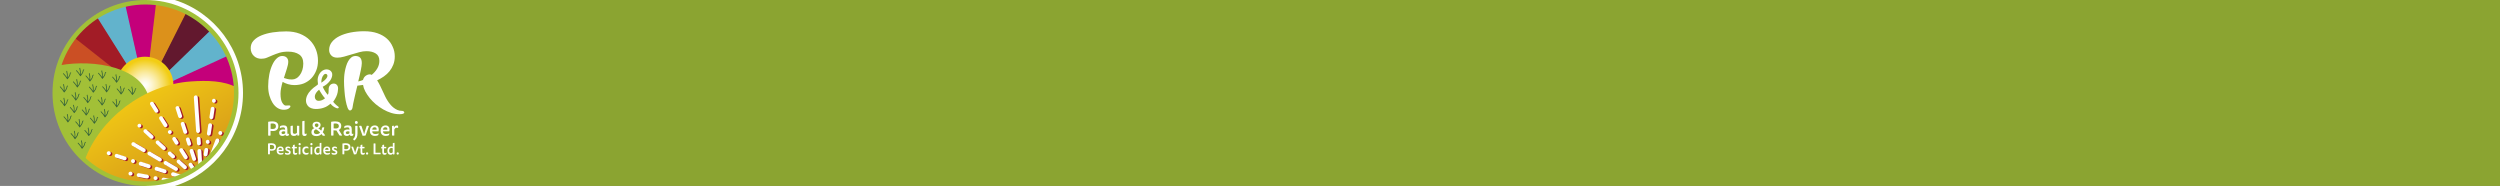 <?xml version="1.0" encoding="utf-8"?>
<!-- Generator: Adobe Illustrator 27.5.0, SVG Export Plug-In . SVG Version: 6.00 Build 0)  -->
<svg version="1.1" id="Layer_1" xmlns="http://www.w3.org/2000/svg" xmlns:xlink="http://www.w3.org/1999/xlink" x="0px" y="0px"
	 viewBox="0 0 3161.3 235.1" style="enable-background:new 0 0 3161.3 235.1;" xml:space="preserve">
<rect x="0" y="0" width="3161.3" height="235.1" fill="#808080" stroke="none"/>
<style type="text/css">
	.st0{fill:#8BA431;}
	.st1{fill:#FFFFFF;}
	.st2{fill:#CB4F24;}
	.st3{fill:#A21C26;}
	.st4{fill:#62B3CC;}
	.st5{fill:#C4007A;}
	.st6{fill:#62182E;}
	.st7{fill:#DC911B;}
	.st8{fill:url(#SVGID_1_);}
	.st9{fill:#A2C037;}
	.st10{fill:url(#SVGID_00000013164056816267858200000008912230285450803847_);}
	.st11{clip-path:url(#SVGID_00000021106418264068945460000005986207384453450635_);}
	.st12{clip-path:url(#SVGID_00000072267083134586459780000005614594596986123198_);}
	.st13{fill:#386539;}
</style>
<rect x="448.9" class="st0" width="2712.4" height="235.1"/>
<g>
	<g>
		<g>
			<path class="st1" d="M486,0H183.1c49.9,15.7,86.3,62.5,86.3,117.6c0,55.1-36.3,101.8-86.3,117.6H486c10.5,0,18.9-8.5,18.9-18.9
				V18.9C504.9,8.5,496.5,0,486,0z"/>
		</g>
		<g>
			<g>
				<g>
					<path class="st2" d="M94.9,47.1c-8,10-14.5,21.6-18.9,34.5c0,0.1,0,0.1-0.1,0.2l107.8,36.6l0-0.1l0,0.1L94.9,47.1L94.9,47.1z"
						/>
				</g>
				<g>
					<path class="st3" d="M123.9,21.6c-10.9,6.8-20.9,15.5-29.3,26.2c0,0.1-0.1,0.1-0.1,0.2l89.4,70.5l0.1-0.1l-0.1,0L123.9,21.6
						L123.9,21.6z"/>
				</g>
				<g>
					<path class="st4" d="M159.6,7.1c-12.6,2.7-24.9,7.7-36.4,14.9c-0.1,0-0.1,0.1-0.2,0.1l60.7,96.3l0.1,0l-0.1,0L159.6,7.1
						L159.6,7.1z"/>
				</g>
				<g>
					<path class="st5" d="M198.2,5.5c-12.8-1.6-26-1.1-39.3,1.9c-0.1,0-0.1,0-0.2,0l25.1,111l0.1,0l-0.1,0L198.2,5.5L198.2,5.5z"/>
				</g>
				<g>
					<path class="st6" d="M266.1,39.7c-8.9-9.3-19.5-17.2-31.7-23.2c-0.1,0-0.1-0.1-0.2-0.1l-50.4,102.1l0.1,0l0-0.1L266.1,39.7
						L266.1,39.7z"/>
				</g>
				<g>
					<path class="st4" d="M287.7,71.7C282.4,60,275,49,265.5,39.2c0,0-0.1-0.1-0.1-0.1l-81.6,79.4l0.1,0.1l0-0.1L287.7,71.7
						L287.7,71.7z"/>
				</g>
				<g>
					<path class="st5" d="M297.3,109.1c-1.1-12.8-4.4-25.7-10.1-38c0-0.1-0.1-0.1-0.1-0.2l-103.4,47.6l0,0.1l0-0.1L297.3,109.1
						L297.3,109.1z"/>
				</g>
				<g>
					<path class="st7" d="M235.1,16.7c-11.5-5.8-24.2-9.7-37.7-11.3c-0.1,0-0.1,0-0.2,0l-13.4,113l0.1,0l-0.1,0L235.1,16.7
						L235.1,16.7z"/>
				</g>
			</g>
			<radialGradient id="SVGID_1_" cx="183.369" cy="107.627" r="35.895" gradientUnits="userSpaceOnUse">
				<stop  offset="0" style="stop-color:#FFFFFF"/>
				<stop  offset="8.359775e-02" style="stop-color:#FEFDF3"/>
				<stop  offset="0.234" style="stop-color:#FDF6D4"/>
				<stop  offset="0.433" style="stop-color:#FAEBA2"/>
				<stop  offset="0.671" style="stop-color:#F6DC5D"/>
				<stop  offset="0.903" style="stop-color:#F2CD13"/>
			</radialGradient>
			<circle class="st8" cx="183.4" cy="107.6" r="35.9"/>
			<g>
				<path class="st9" d="M189.2,127.8C182.1,84,117.9,74.9,76,82.5c-3.4,9.6-5.6,19.8-6.4,30.4c-2.2,30.1,13.1,61.1,30.6,82.9
					c16.7,15.4,16.6,14.9,17.3,15.2C118.1,210.6,189.3,128.7,189.2,127.8z"/>
			</g>
			
				<linearGradient id="SVGID_00000162354241341137587140000008184700123302947733_" gradientUnits="userSpaceOnUse" x1="181.92" y1="120.039" x2="239.561" y2="219.876">
				<stop  offset="0" style="stop-color:#EFC515"/>
				<stop  offset="0.706" style="stop-color:#DDA618"/>
				<stop  offset="0.999" style="stop-color:#D5981A"/>
			</linearGradient>
			<path style="fill:url(#SVGID_00000162354241341137587140000008184700123302947733_);" d="M299.5,119c0-1.6,0.2-6.6,0.2-8.1
				c-16.3-9.1-37.8-9.3-58.4-7.9c-59.5,4.1-115.3,47-134.4,100.2c20.5,18.9,47.8,30.5,77.9,30.5C248.1,233.7,299.5,182.4,299.5,119z
				"/>
			<g>
				<defs>
					<circle id="SVGID_00000086679489089018965430000002897952629475670702_" cx="183.6" cy="117.5" r="115.4"/>
				</defs>
				<clipPath id="SVGID_00000054974557161802233310000002630381426459522702_">
					<use xlink:href="#SVGID_00000086679489089018965430000002897952629475670702_"  style="overflow:visible;"/>
				</clipPath>
				<g style="clip-path:url(#SVGID_00000054974557161802233310000002630381426459522702_);">
					<path class="st3" d="M169.3,185.3l13.3,7.8c0.4,0.2,0.9,0.4,1.4,0.3c0,0,0,0,0,0c0.8-0.1,1.5-0.5,1.9-1.2
						c0.3-0.6,0.4-1.2,0.3-1.8c-0.2-0.6-0.6-1.2-1.1-1.5l-13.3-7.8c-0.6-0.3-1.2-0.4-1.8-0.3c-0.6,0.2-1.2,0.6-1.5,1.1
						c-0.3,0.6-0.4,1.2-0.3,1.8C168.3,184.4,168.7,184.9,169.3,185.3z"/>
					<path class="st3" d="M190.3,192.7c-0.6,0.2-1.2,0.6-1.5,1.1c-0.3,0.6-0.4,1.2-0.3,1.8c0.2,0.6,0.6,1.2,1.1,1.5L203,205
						c0.4,0.2,0.9,0.4,1.4,0.3c0,0,0,0,0,0c0.8-0.1,1.5-0.5,1.9-1.2c0.3-0.6,0.4-1.2,0.3-1.8c-0.2-0.6-0.6-1.2-1.1-1.5l-13.3-7.8
						C191.6,192.6,190.9,192.6,190.3,192.7z"/>
					<path class="st3" d="M224.7,217.2L224.7,217.2c0.9-0.1,1.6-0.5,2-1.2c0.3-0.6,0.4-1.2,0.3-1.8c-0.2-0.6-0.6-1.2-1.1-1.5
						l-13.3-7.8c-0.6-0.3-1.2-0.4-1.8-0.3c-0.6,0.2-1.2,0.6-1.5,1.1c-0.3,0.6-0.4,1.2-0.3,1.8c0.2,0.6,0.6,1.2,1.1,1.5l13.3,7.8
						C223.8,217.1,224.3,217.2,224.7,217.2z M224.7,216.8L224.7,216.8L224.7,216.8L224.7,216.8z"/>
					<path class="st3" d="M214.8,169.3c0.5,0.7,1.3,1.2,2.2,1.1c0,0,0,0,0,0c0.4,0,0.8-0.2,1.1-0.4c0.5-0.3,0.9-0.9,1.1-1.5
						c0.1-0.6,0-1.2-0.3-1.7l-0.1-0.2c-0.7-1.1-2.2-1.5-3.4-0.7c-1.1,0.7-1.4,2.2-0.8,3.3L214.8,169.3z"/>
					<path class="st3" d="M197.8,142.5L197.8,142.5c0.5,0.8,1.3,1.2,2.2,1.1c0,0,0,0,0,0c0.4,0,0.8-0.2,1.1-0.4
						c0.5-0.3,0.9-0.9,1.1-1.5c0.1-0.6,0-1.3-0.3-1.8l-5.7-9.1l-0.1-0.1c-0.3-0.5-0.9-0.9-1.5-1c-0.6-0.1-1.3,0-1.8,0.3
						c-0.5,0.3-0.9,0.9-1.1,1.5c-0.1,0.6,0,1.3,0.3,1.8L197.8,142.5z"/>
					<path class="st3" d="M209.3,160.7L209.3,160.7C209.3,160.8,209.3,160.8,209.3,160.7L209.3,160.7c0.5,0.8,1.3,1.2,2.2,1.1
						c0,0,0,0,0,0c0.4,0,0.8-0.2,1.1-0.4c1.1-0.7,1.5-2.2,0.8-3.3l-5.8-9.1l0,0c-0.3-0.5-0.9-0.9-1.5-1c-0.6-0.1-1.3,0-1.8,0.3
						c-0.5,0.3-0.9,0.9-1.1,1.5c-0.1,0.6,0,1.3,0.3,1.8L209.3,160.7z"/>
					<path class="st3" d="M223.3,182.9C223.3,182.9,223.4,182.9,223.3,182.9L223.3,182.9c0.5,0.7,1.3,1.2,2.1,1.1l0,0l0.1,0
						c0.4,0,0.8-0.2,1.1-0.4c1.1-0.7,1.5-2.2,0.8-3.4l-3.1-4.9c-0.3-0.5-0.9-0.9-1.5-1.1c-0.6-0.1-1.3,0-1.8,0.3
						c-0.5,0.3-0.9,0.9-1.1,1.5c-0.1,0.6,0,1.3,0.3,1.8L223.3,182.9z"/>
					<path class="st3" d="M233.3,189.5l-0.1-0.1c-0.3-0.5-0.9-0.9-1.5-1c-0.6-0.1-1.3,0-1.8,0.3c-0.5,0.3-0.9,0.9-1.1,1.5
						c-0.1,0.6,0,1.3,0.3,1.8l5.7,9.1l0.1,0.1c0.5,0.7,1.3,1.1,2.2,1.1c0,0,0,0,0,0c0.4,0,0.8-0.2,1.1-0.4c1.1-0.7,1.5-2.2,0.8-3.4
						L233.3,189.5z"/>
					<path class="st3" d="M244.9,207.9c-0.3-0.5-0.9-0.9-1.5-1.1c-0.6-0.1-1.3,0-1.8,0.3c-0.5,0.3-0.9,0.9-1.1,1.5
						c-0.1,0.6,0,1.3,0.3,1.8l5.8,9.1c0.5,0.7,1.3,1.2,2.2,1.1c0,0,0,0,0,0c0.4,0,0.8-0.2,1.1-0.4c1.1-0.7,1.5-2.2,0.8-3.4
						L244.9,207.9z"/>
					<path class="st3" d="M199.2,223.8l-0.1,0.3l0,0L199.2,223.8l-0.2,0c-1.3-0.2-2.6,0.6-2.8,2c-0.2,1.3,0.6,2.6,2,2.8l0.2,0
						c0.2,0,0.4,0,0.6,0c0.7,0,1.3-0.4,1.8-0.9c0.2-0.3,0.4-0.7,0.5-1.1c0.1-0.6,0-1.3-0.4-1.8C200.4,224.3,199.8,224,199.2,223.8z"
						/>
					<path class="st3" d="M167.5,218.1L167.5,218.1l-0.2,0c-1.3-0.2-2.6,0.7-2.8,2c-0.2,1.3,0.6,2.6,1.9,2.8l0.3,0.1
						c0.2,0,0.4,0,0.6,0c0.7,0,1.3-0.4,1.8-0.9c0.2-0.3,0.4-0.7,0.5-1.1c0.1-0.6,0-1.3-0.4-1.8C168.7,218.6,168.1,218.2,167.5,218.1
						z"/>
					<path class="st3" d="M188.3,221.9l-10.6-1.9c-0.6-0.1-1.3,0-1.8,0.4c-0.5,0.4-0.9,0.9-1,1.6c-0.1,0.6,0,1.3,0.4,1.8
						c0.4,0.5,0.9,0.9,1.6,1l10.6,1.9c0.2,0,0.4,0,0.6,0c0.7,0,1.3-0.4,1.8-0.9c0.2-0.3,0.4-0.7,0.5-1.1
						C190.5,223.4,189.6,222.2,188.3,221.9z"/>
					<path class="st3" d="M219.8,227.6l-10.6-1.9c-0.6-0.1-1.3,0-1.8,0.4c-0.5,0.4-0.9,0.9-1,1.6c-0.1,0.6,0,1.3,0.4,1.8
						c0.4,0.5,0.9,0.9,1.6,1l10.6,1.9c0.2,0,0.4,0,0.6,0c0.7,0,1.3-0.3,1.7-0.9l0-0.1c0.2-0.3,0.4-0.7,0.5-1.1
						c0.1-0.6,0-1.3-0.4-1.8C220.9,228.1,220.4,227.7,219.8,227.6z"/>
					<path class="st3" d="M171.1,202.4l-0.2-0.1c-1.3-0.4-2.6,0.3-3.1,1.6c-0.4,1.3,0.3,2.6,1.6,3.1l0.2,0.1
						c0.3,0.1,0.6,0.1,0.9,0.1c0.6,0,1.1-0.3,1.5-0.7c0.3-0.3,0.5-0.6,0.6-1c0.2-0.6,0.1-1.3-0.1-1.9
						C172.2,203,171.7,202.6,171.1,202.4z"/>
					<path class="st3" d="M140.4,192.4l-0.1,0.3l0,0L140.4,192.4l-0.2-0.1c-1.3-0.4-2.6,0.3-3.1,1.6c-0.4,1.3,0.3,2.6,1.6,3.1
						l0.2,0.1c0.3,0.1,0.6,0.1,0.9,0.1c0.6,0,1.1-0.3,1.6-0.7c0.3-0.3,0.5-0.6,0.6-1c0.2-0.6,0.1-1.3-0.2-1.9
						C141.5,193.1,141,192.6,140.4,192.4z"/>
					<path class="st3" d="M160.5,199l-10.3-3.3c-0.6-0.2-1.3-0.1-1.8,0.1c-0.6,0.3-1,0.8-1.2,1.4c-0.2,0.6-0.2,1.3,0.1,1.9
						c0.3,0.6,0.8,1,1.4,1.2l10.3,3.3c0.3,0.1,0.6,0.1,0.9,0.1c0.6,0,1.1-0.3,1.5-0.7c0.3-0.3,0.5-0.6,0.6-1
						c0.2-0.6,0.1-1.3-0.1-1.9C161.6,199.7,161.1,199.2,160.5,199z"/>
					<path class="st3" d="M190.9,208.9l-10.2-3.3l-0.1,0c0,0,0,0,0,0l0,0c-0.6-0.2-1.2-0.1-1.8,0.2c-0.6,0.3-1,0.8-1.2,1.4
						c-0.2,0.6-0.2,1.3,0.1,1.9c0.3,0.6,0.8,1,1.4,1.2l10.3,3.3l0.1,0c0.3,0.1,0.5,0.1,0.8,0.1c0.5,0,1-0.2,1.4-0.6l0.1-0.1
						c0.3-0.3,0.5-0.6,0.6-1c0.2-0.6,0.1-1.3-0.1-1.9C192,209.6,191.5,209.1,190.9,208.9z"/>
					<path class="st3" d="M199.2,216.7l10.3,3.3l0.1,0c0.3,0.1,0.5,0.1,0.8,0.1c0.6,0,1.1-0.3,1.5-0.7c0.3-0.3,0.5-0.6,0.6-1
						c0.2-0.6,0.1-1.3-0.1-1.9c-0.3-0.6-0.8-1-1.4-1.2l-10.3-3.3c0,0,0,0,0,0l0,0c-0.6-0.2-1.2-0.1-1.8,0.2c-0.6,0.3-1,0.8-1.2,1.4
						c-0.2,0.6-0.1,1.3,0.1,1.9C198,216.1,198.5,216.5,199.2,216.7z"/>
					<path class="st3" d="M231.8,222.2l-10.2-3.3l-0.1,0c0,0,0,0,0,0l0,0c-0.6-0.2-1.2-0.1-1.8,0.2c-0.6,0.3-1,0.8-1.2,1.4
						c-0.2,0.6-0.2,1.3,0.1,1.9c0.3,0.6,0.8,1,1.4,1.2l10.3,3.3l0,0c0,0,0,0,0,0l0,0c0.3,0.1,0.6,0.1,0.8,0.1c0.6,0,1.1-0.3,1.5-0.7
						c0.3-0.3,0.5-0.6,0.6-1c0.2-0.6,0.1-1.3-0.1-1.9C232.9,222.9,232.4,222.4,231.8,222.2z"/>
					<path class="st3" d="M176.6,161.7c0.5,0.4,1.1,0.7,1.8,0.6c0.2,0,0.5-0.1,0.7-0.1c0.4-0.1,0.7-0.4,1-0.7
						c0.4-0.5,0.7-1.1,0.6-1.7c0-0.6-0.3-1.2-0.7-1.6l0,0c0,0,0,0,0,0l-0.1-0.1c-0.5-0.4-1.1-0.7-1.7-0.6c0,0,0,0,0,0
						c-0.6,0-1.2,0.3-1.7,0.8c-0.9,1-0.8,2.5,0.1,3.4L176.6,161.7z"/>
					<path class="st3" d="M192.1,175.9c0.5,0.4,1.1,0.7,1.8,0.6c0.2,0,0.4-0.1,0.6-0.1l0.1,0c0.4-0.1,0.7-0.4,1-0.7
						c0.9-1,0.8-2.5-0.2-3.4l-8-7.3c-0.5-0.4-1.1-0.7-1.7-0.6c-0.7,0-1.2,0.3-1.7,0.8c-0.4,0.5-0.7,1.1-0.6,1.7
						c0,0.6,0.3,1.2,0.8,1.7L192.1,175.9z"/>
					<path class="st3" d="M207.6,190.1c0.5,0.4,1.1,0.7,1.8,0.6c0.2,0,0.5-0.1,0.7-0.1c0.4-0.1,0.7-0.4,1-0.7
						c0.4-0.5,0.7-1.1,0.6-1.7c0-0.6-0.3-1.2-0.8-1.7l-7.9-7.2l-0.1-0.1l0,0c-0.5-0.4-1.1-0.6-1.7-0.6c0,0,0,0,0,0
						c-0.6,0-1.2,0.3-1.7,0.8c-0.9,1-0.8,2.5,0.2,3.4L207.6,190.1L207.6,190.1z"/>
					<path class="st3" d="M229.5,203.5l0-0.2l-0.2,0c-0.5-0.4-1-0.6-1.6-0.5c0,0,0,0,0,0c-0.6,0-1.2,0.3-1.7,0.8
						c-0.4,0.5-0.7,1.1-0.6,1.7c0,0.6,0.3,1.2,0.8,1.7l8,7.3c0.5,0.4,1.1,0.7,1.8,0.6c0.2,0,0.5-0.1,0.7-0.1c0.4-0.1,0.7-0.4,1-0.7
						c0.4-0.5,0.7-1.1,0.6-1.7c0-0.6-0.3-1.2-0.8-1.7L229.5,203.5z"/>
					<path class="st3" d="M219.3,200.7c0.5,0.4,1.1,0.6,1.7,0.5c0.2,0,0.5-0.1,0.7-0.1c0.4-0.1,0.7-0.4,1-0.6
						c0.4-0.5,0.7-1.1,0.6-1.7c0-0.6-0.3-1.2-0.8-1.7l-4.4-4l0,0c-0.5-0.4-1-0.6-1.6-0.5c-0.7,0-1.2,0.3-1.7,0.8
						c-0.4,0.5-0.7,1.1-0.6,1.7c0,0.6,0.3,1.2,0.8,1.7L219.3,200.7L219.3,200.7z"/>
					<path class="st3" d="M227.4,148.7c0.3,0.9,1,1.5,1.9,1.6c0.2,0,0.4,0,0.6,0c0.2,0,0.4-0.1,0.6-0.1c1.3-0.4,2-1.8,1.6-3.1
						l-3.4-10.3c-0.2-0.6-0.6-1.1-1.2-1.4c-0.6-0.3-1.2-0.3-1.9-0.1c-0.6,0.2-1.1,0.6-1.4,1.2c-0.3,0.6-0.3,1.2-0.1,1.9L227.4,148.7
						z"/>
					<path class="st3" d="M230.8,156.5c-0.3,0.6-0.3,1.2-0.1,1.9l3.3,10.2l0,0c0.3,0.8,1,1.5,1.9,1.6c0.2,0,0.4,0,0.6,0
						c0.2,0,0.4-0.1,0.6-0.1c0.6-0.2,1.1-0.6,1.4-1.2c0.3-0.6,0.3-1.2,0.1-1.9l-3.3-10.2l0,0c-0.2-0.6-0.6-1.1-1.2-1.4
						c-0.6-0.3-1.2-0.3-1.9-0.1C231.6,155.5,231.1,156,230.8,156.5z"/>
					<path class="st3" d="M243.4,189.5c-0.6,0.2-1.1,0.6-1.4,1.2l0,0c-0.3,0.6-0.3,1.2-0.1,1.9l3.3,10.2l0,0c0.3,0.9,1,1.5,1.9,1.6
						c0.2,0,0.4,0,0.6,0c0.2,0,0.4-0.1,0.6-0.1c0.6-0.2,1.1-0.6,1.4-1.2c0.3-0.6,0.3-1.2,0.1-1.9l-3.3-10.2l0-0.3l-0.1,0
						c-0.2-0.5-0.6-0.9-1.1-1.1C244.6,189.3,244,189.3,243.4,189.5z"/>
					<path class="st3" d="M240.8,185.2c0.2,0,0.4,0,0.6,0c0.2,0,0.4-0.1,0.6-0.1c1.3-0.4,2-1.8,1.6-3.1l-1.8-5.6l0,0
						c-0.2-0.6-0.6-1-1.2-1.3c-0.6-0.3-1.2-0.3-1.9-0.1c-0.6,0.2-1.1,0.6-1.4,1.2c-0.3,0.6-0.3,1.2-0.1,1.9l1.8,5.5
						C239.1,184.4,239.9,185.1,240.8,185.2z"/>
					<path class="st3" d="M272.1,131L272.1,131c0.2,0,0.3,0,0.5,0c0.5,0,0.9-0.2,1.3-0.5c0.5-0.4,0.9-0.9,1-1.6l0,0l0-0.2
						c0.2-1.3-0.7-2.6-2-2.8c-1.3-0.2-2.5,0.6-2.7,1.9l-0.1,0.3c-0.1,0.9,0.2,1.8,0.9,2.3C271.4,130.8,271.7,130.9,272.1,131z"/>
					<path class="st3" d="M267.8,151.2c0.3,0.2,0.7,0.4,1.1,0.5c0.2,0,0.3,0,0.5,0c0.5,0,0.9-0.2,1.3-0.5c0.5-0.4,0.9-0.9,1-1.6
						l1.6-10.7c0.1-0.6-0.1-1.3-0.4-1.8c-0.4-0.5-0.9-0.9-1.6-1c-0.6-0.1-1.3,0.1-1.8,0.4c-0.5,0.4-0.9,0.9-1,1.6l-1.6,10.6l0,0
						C266.7,149.8,267.1,150.6,267.8,151.2L267.8,151.2z"/>
					<path class="st3" d="M265.7,172.5c0.2,0,0.3,0,0.5,0c0.5,0,0.9-0.2,1.3-0.5c0.5-0.4,0.9-0.9,1-1.6l1.6-10.7
						c0.1-0.6-0.1-1.3-0.4-1.8c-0.4-0.5-0.9-0.9-1.6-1c-0.6-0.1-1.3,0.1-1.8,0.4c-0.5,0.4-0.9,0.9-1,1.6l-1.6,10.7
						c-0.1,0.9,0.2,1.8,0.9,2.3C264.9,172.3,265.3,172.4,265.7,172.5z"/>
					<path class="st3" d="M267,180.6c0.2-1.3-0.7-2.6-2-2.8c-1.3-0.2-2.5,0.6-2.7,2l0,0.3c-0.1,0.9,0.2,1.8,1,2.3
						c0.3,0.2,0.7,0.4,1.1,0.5c0.2,0,0.3,0,0.5,0c0.5,0,0.9-0.2,1.3-0.5c0.5-0.4,0.9-0.9,1-1.6L267,180.6z"/>
					<path class="st3" d="M263.3,188.1c-0.6-0.1-1.3,0.1-1.8,0.4c-0.5,0.4-0.9,0.9-1,1.6l-0.9,5.8c-0.1,0.9,0.2,1.8,0.9,2.3
						c0.3,0.2,0.7,0.4,1.1,0.5c0.2,0,0.3,0,0.5,0c0.5,0,0.9-0.2,1.3-0.5c0.5-0.4,0.9-0.9,1-1.6l0.9-5.8c0.1-0.6-0.1-1.3-0.4-1.8
						C264.5,188.6,264,188.2,263.3,188.1z"/>
					<path class="st3" d="M251.5,169L251.5,169c0.4,0.2,0.7,0.2,1.1,0.2c0,0,0,0,0,0c1.3-0.1,2.3-1.3,2.3-2.6l-2.9-42.7
						c0-0.6-0.3-1.2-0.8-1.7c-0.5-0.4-1.1-0.6-1.8-0.6c-1.3,0.1-2.3,1.3-2.3,2.6l2.9,42.7l0,0.1C250.2,167.9,250.7,168.6,251.5,169z
						"/>
					<path class="st3" d="M256.6,191.7c0-0.6-0.3-1.2-0.8-1.7c-0.5-0.4-1.1-0.6-1.8-0.6c-0.6,0-1.2,0.3-1.7,0.8
						c-0.4,0.5-0.6,1.1-0.6,1.8l1.1,16.8c0.1,0.9,0.6,1.7,1.4,2c0.4,0.2,0.7,0.2,1.1,0.2c0,0,0,0,0,0c1.3-0.1,2.4-1.2,2.3-2.6
						L256.6,191.7L256.6,191.7z"/>
					<path class="st3" d="M252.6,184.6c0.4,0.2,0.7,0.2,1.1,0.2c0,0,0,0,0,0c1.3-0.1,2.4-1.2,2.3-2.6l-0.4-5.8
						c0-0.6-0.3-1.2-0.8-1.7c-0.5-0.4-1.1-0.6-1.8-0.6c-0.6,0-1.2,0.3-1.7,0.8c-0.4,0.5-0.6,1.1-0.6,1.8l0.4,5.8
						C251.2,183.5,251.8,184.3,252.6,184.6z"/>
					<path class="st3" d="M281.5,166.8c-1.2-0.5-2.6,0.1-3.1,1.3l-0.1,0.2c-0.3,0.8-0.2,1.8,0.4,2.5c0.3,0.3,0.6,0.5,1,0.7
						c0.3,0.1,0.7,0.2,1,0.2c0.3,0,0.6-0.1,0.9-0.2c0.6-0.3,1-0.7,1.3-1.3l0.1-0.2C283.4,168.7,282.8,167.2,281.5,166.8z"/>
					<path class="st3" d="M277.8,176.3c-0.6-0.2-1.3-0.2-1.9,0c-0.6,0.3-1,0.7-1.3,1.4l-6.7,17.6l0,0.1c-0.3,0.8-0.1,1.6,0.4,2.3
						l0.1,0.1c0.3,0.3,0.6,0.5,1,0.7c0.3,0.1,0.7,0.2,1,0.2c0.3,0,0.6-0.1,0.9-0.2c0.6-0.3,1-0.7,1.3-1.3l6.7-17.5l0.1-0.1l0-0.1
						c0.2-0.6,0.2-1.2-0.1-1.8C278.9,177,278.4,176.6,277.8,176.3z"/>
				</g>
			</g>
			<g>
				<defs>
					<circle id="SVGID_00000142871058608567309580000001026674538608029587_" cx="183.6" cy="117.5" r="115.4"/>
				</defs>
				<clipPath id="SVGID_00000031894138779088825360000005553612725263254454_">
					<use xlink:href="#SVGID_00000142871058608567309580000001026674538608029587_"  style="overflow:visible;"/>
				</clipPath>
				<g style="clip-path:url(#SVGID_00000031894138779088825360000005553612725263254454_);">
					<path class="st1" d="M167.3,184.3l13.3,7.8c0.4,0.2,0.9,0.4,1.4,0.3c0,0,0,0,0,0c0.8-0.1,1.5-0.5,1.9-1.2
						c0.3-0.6,0.4-1.2,0.3-1.8c-0.2-0.6-0.6-1.2-1.1-1.5l-13.3-7.8c-0.6-0.3-1.2-0.4-1.8-0.3c-0.6,0.2-1.2,0.6-1.5,1.1
						c-0.3,0.6-0.4,1.2-0.3,1.8C166.3,183.4,166.7,183.9,167.3,184.3z"/>
					<path class="st1" d="M188.3,191.7c-0.6,0.2-1.2,0.6-1.5,1.1c-0.3,0.6-0.4,1.2-0.3,1.8c0.2,0.6,0.6,1.2,1.1,1.5L201,204
						c0.4,0.2,0.9,0.4,1.4,0.3c0,0,0,0,0,0c0.8-0.1,1.5-0.5,1.9-1.2c0.3-0.6,0.4-1.2,0.3-1.8c-0.2-0.6-0.6-1.2-1.1-1.5l-13.3-7.8
						C189.6,191.6,188.9,191.6,188.3,191.7z"/>
					<path class="st1" d="M222.7,216.2L222.7,216.2c0.9-0.1,1.6-0.5,2-1.2c0.3-0.6,0.4-1.2,0.3-1.8c-0.2-0.6-0.6-1.2-1.1-1.5
						l-13.3-7.8c-0.6-0.3-1.2-0.4-1.8-0.3c-0.6,0.2-1.2,0.6-1.5,1.1c-0.3,0.6-0.4,1.2-0.3,1.8c0.2,0.6,0.6,1.2,1.1,1.5l13.3,7.8
						C221.8,216.1,222.3,216.2,222.7,216.2z M222.7,215.8L222.7,215.8L222.7,215.8L222.7,215.8z"/>
					<path class="st1" d="M212.8,168.3c0.5,0.7,1.3,1.2,2.2,1.1c0,0,0,0,0,0c0.4,0,0.8-0.2,1.1-0.4c0.5-0.3,0.9-0.9,1.1-1.5
						c0.1-0.6,0-1.2-0.3-1.7l-0.1-0.2c-0.7-1.1-2.2-1.5-3.4-0.7c-1.1,0.7-1.4,2.2-0.8,3.3L212.8,168.3z"/>
					<path class="st1" d="M195.8,141.5L195.8,141.5c0.5,0.8,1.3,1.2,2.2,1.1c0,0,0,0,0,0c0.4,0,0.8-0.2,1.1-0.4
						c0.5-0.3,0.9-0.9,1.1-1.5c0.1-0.6,0-1.3-0.3-1.8l-5.7-9.1l-0.1-0.1c-0.3-0.5-0.9-0.9-1.5-1c-0.6-0.1-1.3,0-1.8,0.3
						c-0.5,0.3-0.9,0.9-1.1,1.5c-0.1,0.6,0,1.3,0.3,1.8L195.8,141.5z"/>
					<path class="st1" d="M207.3,159.7L207.3,159.7C207.3,159.8,207.3,159.8,207.3,159.7L207.3,159.7c0.5,0.8,1.3,1.2,2.2,1.1
						c0,0,0,0,0,0c0.4,0,0.8-0.2,1.1-0.4c1.1-0.7,1.5-2.2,0.8-3.3l-5.8-9.1l0,0c-0.3-0.5-0.9-0.9-1.5-1c-0.6-0.1-1.3,0-1.8,0.3
						c-0.5,0.3-0.9,0.9-1.1,1.5c-0.1,0.6,0,1.3,0.3,1.8L207.3,159.7z"/>
					<path class="st1" d="M221.3,181.9C221.3,181.9,221.4,181.9,221.3,181.9L221.3,181.9c0.5,0.7,1.3,1.2,2.1,1.1l0,0l0.1,0
						c0.4,0,0.8-0.2,1.1-0.4c1.1-0.7,1.5-2.2,0.8-3.4l-3.1-4.9c-0.3-0.5-0.9-0.9-1.5-1.1c-0.6-0.1-1.3,0-1.8,0.3
						c-0.5,0.3-0.9,0.9-1.1,1.5c-0.1,0.6,0,1.3,0.3,1.8L221.3,181.9z"/>
					<path class="st1" d="M231.3,188.5l-0.1-0.1c-0.3-0.5-0.9-0.9-1.5-1c-0.6-0.1-1.3,0-1.8,0.3c-0.5,0.3-0.9,0.9-1.1,1.5
						c-0.1,0.6,0,1.3,0.3,1.8l5.7,9.1l0.1,0.1c0.5,0.7,1.3,1.1,2.2,1.1c0,0,0,0,0,0c0.4,0,0.8-0.2,1.1-0.4c1.1-0.7,1.5-2.2,0.8-3.4
						L231.3,188.5z"/>
					<path class="st1" d="M242.9,206.9c-0.3-0.5-0.9-0.9-1.5-1.1c-0.6-0.1-1.3,0-1.8,0.3c-0.5,0.3-0.9,0.9-1.1,1.5
						c-0.1,0.6,0,1.3,0.3,1.8l5.8,9.1c0.5,0.7,1.3,1.2,2.2,1.1c0,0,0,0,0,0c0.4,0,0.8-0.2,1.1-0.4c1.1-0.7,1.5-2.2,0.8-3.4
						L242.9,206.9z"/>
					<path class="st1" d="M197.2,222.8l-0.1,0.3l0,0L197.2,222.8l-0.2,0c-1.3-0.2-2.6,0.6-2.8,2c-0.2,1.3,0.6,2.6,2,2.8l0.2,0
						c0.2,0,0.4,0,0.6,0c0.7,0,1.3-0.4,1.8-0.9c0.2-0.3,0.4-0.7,0.5-1.1c0.1-0.6,0-1.3-0.4-1.8C198.4,223.3,197.8,223,197.2,222.8z"
						/>
					<path class="st1" d="M165.5,217.1L165.5,217.1l-0.2,0c-1.3-0.2-2.6,0.7-2.8,2c-0.2,1.3,0.6,2.6,1.9,2.8l0.3,0.1
						c0.2,0,0.4,0,0.6,0c0.7,0,1.3-0.4,1.8-0.9c0.2-0.3,0.4-0.7,0.5-1.1c0.1-0.6,0-1.3-0.4-1.8C166.7,217.6,166.1,217.2,165.5,217.1
						z"/>
					<path class="st1" d="M186.3,220.9l-10.6-1.9c-0.6-0.1-1.3,0-1.8,0.4c-0.5,0.4-0.9,0.9-1,1.6c-0.1,0.6,0,1.3,0.4,1.8
						c0.4,0.5,0.9,0.9,1.6,1l10.6,1.9c0.2,0,0.4,0,0.6,0c0.7,0,1.3-0.4,1.8-0.9c0.2-0.3,0.4-0.7,0.5-1.1
						C188.5,222.4,187.6,221.2,186.3,220.9z"/>
					<path class="st1" d="M217.8,226.6l-10.6-1.9c-0.6-0.1-1.3,0-1.8,0.4c-0.5,0.4-0.9,0.9-1,1.6c-0.1,0.6,0,1.3,0.4,1.8
						c0.4,0.5,0.9,0.9,1.6,1l10.6,1.9c0.2,0,0.4,0,0.6,0c0.7,0,1.3-0.3,1.7-0.9l0-0.1c0.2-0.3,0.4-0.7,0.5-1.1
						c0.1-0.6,0-1.3-0.4-1.8C218.9,227.1,218.4,226.7,217.8,226.6z"/>
					<path class="st1" d="M169.1,201.4l-0.2-0.1c-1.3-0.4-2.6,0.3-3.1,1.6c-0.4,1.3,0.3,2.6,1.6,3.1l0.2,0.1
						c0.3,0.1,0.6,0.1,0.9,0.1c0.6,0,1.1-0.3,1.5-0.7c0.3-0.3,0.5-0.6,0.6-1c0.2-0.6,0.1-1.3-0.1-1.9
						C170.2,202,169.7,201.6,169.1,201.4z"/>
					<path class="st1" d="M138.4,191.4l-0.1,0.3l0,0L138.4,191.4l-0.2-0.1c-1.3-0.4-2.6,0.3-3.1,1.6c-0.4,1.3,0.3,2.6,1.6,3.1
						l0.2,0.1c0.3,0.1,0.6,0.1,0.9,0.1c0.6,0,1.1-0.3,1.6-0.7c0.3-0.3,0.5-0.6,0.6-1c0.2-0.6,0.1-1.3-0.2-1.9
						C139.5,192.1,139,191.6,138.4,191.4z"/>
					<path class="st1" d="M158.5,198l-10.3-3.3c-0.6-0.2-1.3-0.1-1.8,0.1c-0.6,0.3-1,0.8-1.2,1.4c-0.2,0.6-0.2,1.3,0.1,1.9
						c0.3,0.6,0.8,1,1.4,1.2l10.3,3.3c0.3,0.1,0.6,0.1,0.9,0.1c0.6,0,1.1-0.3,1.5-0.7c0.3-0.3,0.5-0.6,0.6-1
						c0.2-0.6,0.1-1.3-0.1-1.9C159.6,198.7,159.1,198.2,158.5,198z"/>
					<path class="st1" d="M188.9,207.9l-10.2-3.3l-0.1,0c0,0,0,0,0,0l0,0c-0.6-0.2-1.2-0.1-1.8,0.2c-0.6,0.3-1,0.8-1.2,1.4
						c-0.2,0.6-0.2,1.3,0.1,1.9c0.3,0.6,0.8,1,1.4,1.2l10.3,3.3l0.1,0c0.3,0.1,0.5,0.1,0.8,0.1c0.5,0,1-0.2,1.4-0.6l0.1-0.1
						c0.3-0.3,0.5-0.6,0.6-1c0.2-0.6,0.1-1.3-0.1-1.9C190,208.6,189.5,208.1,188.9,207.9z"/>
					<path class="st1" d="M197.2,215.7l10.3,3.3l0.1,0c0.3,0.1,0.5,0.1,0.8,0.1c0.6,0,1.1-0.3,1.5-0.7c0.3-0.3,0.5-0.6,0.6-1
						c0.2-0.6,0.1-1.3-0.1-1.9c-0.3-0.6-0.8-1-1.4-1.2l-10.3-3.3c0,0,0,0,0,0l0,0c-0.6-0.2-1.2-0.1-1.8,0.2c-0.6,0.3-1,0.8-1.2,1.4
						c-0.2,0.6-0.1,1.3,0.1,1.9C196,215.1,196.5,215.5,197.2,215.7z"/>
					<path class="st1" d="M229.8,221.2l-10.2-3.3l-0.1,0c0,0,0,0,0,0l0,0c-0.6-0.2-1.2-0.1-1.8,0.2c-0.6,0.3-1,0.8-1.2,1.4
						c-0.2,0.6-0.2,1.3,0.1,1.9c0.3,0.6,0.8,1,1.4,1.2l10.3,3.3l0,0c0,0,0,0,0,0l0,0c0.3,0.1,0.6,0.1,0.8,0.1c0.6,0,1.1-0.3,1.5-0.7
						c0.3-0.3,0.5-0.6,0.6-1c0.2-0.6,0.1-1.3-0.1-1.9C230.9,221.9,230.4,221.4,229.8,221.2z"/>
					<path class="st1" d="M174.6,160.7c0.5,0.4,1.1,0.7,1.8,0.6c0.2,0,0.5-0.1,0.7-0.1c0.4-0.1,0.7-0.4,1-0.7
						c0.4-0.5,0.7-1.1,0.6-1.7c0-0.6-0.3-1.2-0.7-1.6l0,0c0,0,0,0,0,0l-0.1-0.1c-0.5-0.4-1.1-0.7-1.7-0.6c0,0,0,0,0,0
						c-0.6,0-1.2,0.3-1.7,0.8c-0.9,1-0.8,2.5,0.1,3.4L174.6,160.7z"/>
					<path class="st1" d="M190.1,174.9c0.5,0.4,1.1,0.7,1.8,0.6c0.2,0,0.4-0.1,0.6-0.1l0.1,0c0.4-0.1,0.7-0.4,1-0.7
						c0.9-1,0.8-2.5-0.2-3.4l-8-7.3c-0.5-0.4-1.1-0.7-1.7-0.6c-0.7,0-1.2,0.3-1.7,0.8c-0.4,0.5-0.7,1.1-0.6,1.7
						c0,0.6,0.3,1.2,0.8,1.7L190.1,174.9z"/>
					<path class="st1" d="M205.6,189.1c0.5,0.4,1.1,0.7,1.8,0.6c0.2,0,0.5-0.1,0.7-0.1c0.4-0.1,0.7-0.4,1-0.7
						c0.4-0.5,0.7-1.1,0.6-1.7c0-0.6-0.3-1.2-0.8-1.7l-7.9-7.2l-0.1-0.1l0,0c-0.5-0.4-1.1-0.6-1.7-0.6c0,0,0,0,0,0
						c-0.6,0-1.2,0.3-1.7,0.8c-0.9,1-0.8,2.5,0.2,3.4L205.6,189.1L205.6,189.1z"/>
					<path class="st1" d="M227.5,202.5l0-0.2l-0.2,0c-0.5-0.4-1-0.6-1.6-0.5c0,0,0,0,0,0c-0.6,0-1.2,0.3-1.7,0.8
						c-0.4,0.5-0.7,1.1-0.6,1.7c0,0.6,0.3,1.2,0.8,1.7l8,7.3c0.5,0.4,1.1,0.7,1.8,0.6c0.2,0,0.5-0.1,0.7-0.1c0.4-0.1,0.7-0.4,1-0.7
						c0.4-0.5,0.7-1.1,0.6-1.7c0-0.6-0.3-1.2-0.8-1.7L227.5,202.5z"/>
					<path class="st1" d="M217.3,199.7c0.5,0.4,1.1,0.6,1.7,0.5c0.2,0,0.5-0.1,0.7-0.1c0.4-0.1,0.7-0.4,1-0.6
						c0.4-0.5,0.7-1.1,0.6-1.7c0-0.6-0.3-1.2-0.8-1.7l-4.4-4l0,0c-0.5-0.4-1-0.6-1.6-0.5c-0.7,0-1.2,0.3-1.7,0.8
						c-0.4,0.5-0.7,1.1-0.6,1.7c0,0.6,0.3,1.2,0.8,1.7L217.3,199.7L217.3,199.7z"/>
					<path class="st1" d="M225.4,147.7c0.3,0.9,1,1.5,1.9,1.6c0.2,0,0.4,0,0.6,0c0.2,0,0.4-0.1,0.6-0.1c1.3-0.4,2-1.8,1.6-3.1
						l-3.4-10.3c-0.2-0.6-0.6-1.1-1.2-1.4c-0.6-0.3-1.2-0.3-1.9-0.1c-0.6,0.2-1.1,0.6-1.4,1.2c-0.3,0.6-0.3,1.2-0.1,1.9L225.4,147.7
						z"/>
					<path class="st1" d="M228.8,155.5c-0.3,0.6-0.3,1.2-0.1,1.9l3.3,10.2l0,0c0.3,0.8,1,1.5,1.9,1.6c0.2,0,0.4,0,0.6,0
						c0.2,0,0.4-0.1,0.6-0.1c0.6-0.2,1.1-0.6,1.4-1.2c0.3-0.6,0.3-1.2,0.1-1.9l-3.3-10.2l0,0c-0.2-0.6-0.6-1.1-1.2-1.4
						c-0.6-0.3-1.2-0.3-1.9-0.1C229.6,154.5,229.1,155,228.8,155.5z"/>
					<path class="st1" d="M241.4,188.5c-0.6,0.2-1.1,0.6-1.4,1.2l0,0c-0.3,0.6-0.3,1.2-0.1,1.9l3.3,10.2l0,0c0.3,0.9,1,1.5,1.9,1.6
						c0.2,0,0.4,0,0.6,0c0.2,0,0.4-0.1,0.6-0.1c0.6-0.2,1.1-0.6,1.4-1.2c0.3-0.6,0.3-1.2,0.1-1.9l-3.3-10.2l0-0.3l-0.1,0
						c-0.2-0.5-0.6-0.9-1.1-1.1C242.6,188.3,242,188.3,241.4,188.5z"/>
					<path class="st1" d="M238.8,184.2c0.2,0,0.4,0,0.6,0c0.2,0,0.4-0.1,0.6-0.1c1.3-0.4,2-1.8,1.6-3.1l-1.8-5.6l0,0
						c-0.2-0.6-0.6-1-1.2-1.3c-0.6-0.3-1.2-0.3-1.9-0.1c-0.6,0.2-1.1,0.6-1.4,1.2c-0.3,0.6-0.3,1.2-0.1,1.9l1.8,5.5
						C237.1,183.4,237.9,184.1,238.8,184.2z"/>
					<path class="st1" d="M270.1,130L270.1,130c0.2,0,0.3,0,0.5,0c0.5,0,0.9-0.2,1.3-0.5c0.5-0.4,0.9-0.9,1-1.6l0,0l0-0.2
						c0.2-1.3-0.7-2.6-2-2.8c-1.3-0.2-2.5,0.6-2.7,1.9l-0.1,0.3c-0.1,0.9,0.2,1.8,0.9,2.3C269.4,129.8,269.7,129.9,270.1,130z"/>
					<path class="st1" d="M265.8,150.2c0.3,0.2,0.7,0.4,1.1,0.5c0.2,0,0.3,0,0.5,0c0.5,0,0.9-0.2,1.3-0.5c0.5-0.4,0.9-0.9,1-1.6
						l1.6-10.7c0.1-0.6-0.1-1.3-0.4-1.8c-0.4-0.5-0.9-0.9-1.6-1c-0.6-0.1-1.3,0.1-1.8,0.4c-0.5,0.4-0.9,0.9-1,1.6l-1.6,10.6l0,0
						C264.7,148.8,265.1,149.6,265.8,150.2L265.8,150.2z"/>
					<path class="st1" d="M263.7,171.5c0.2,0,0.3,0,0.5,0c0.5,0,0.9-0.2,1.3-0.5c0.5-0.4,0.9-0.9,1-1.6l1.6-10.7
						c0.1-0.6-0.1-1.3-0.4-1.8c-0.4-0.5-0.9-0.9-1.6-1c-0.6-0.1-1.3,0.1-1.8,0.4c-0.5,0.4-0.9,0.9-1,1.6l-1.6,10.7
						c-0.1,0.9,0.2,1.8,0.9,2.3C262.9,171.3,263.3,171.4,263.7,171.5z"/>
					<path class="st1" d="M265,179.6c0.2-1.3-0.7-2.6-2-2.8c-1.3-0.2-2.5,0.6-2.7,2l0,0.3c-0.1,0.9,0.2,1.8,1,2.3
						c0.3,0.2,0.7,0.4,1.1,0.5c0.2,0,0.3,0,0.5,0c0.5,0,0.9-0.2,1.3-0.5c0.5-0.4,0.9-0.9,1-1.6L265,179.6z"/>
					<path class="st1" d="M261.3,187.1c-0.6-0.1-1.3,0.1-1.8,0.4c-0.5,0.4-0.9,0.9-1,1.6l-0.9,5.8c-0.1,0.9,0.2,1.8,0.9,2.3
						c0.3,0.2,0.7,0.4,1.1,0.5c0.2,0,0.3,0,0.5,0c0.5,0,0.9-0.2,1.3-0.5c0.5-0.4,0.9-0.9,1-1.6l0.9-5.8c0.1-0.6-0.1-1.3-0.4-1.8
						C262.5,187.6,262,187.2,261.3,187.1z"/>
					<path class="st1" d="M249.5,168L249.5,168c0.4,0.2,0.7,0.2,1.1,0.2c0,0,0,0,0,0c1.3-0.1,2.3-1.3,2.3-2.6l-2.9-42.7
						c0-0.6-0.3-1.2-0.8-1.7c-0.5-0.4-1.1-0.6-1.8-0.6c-1.3,0.1-2.3,1.3-2.3,2.6l2.9,42.7l0,0.1C248.2,166.9,248.7,167.6,249.5,168z
						"/>
					<path class="st1" d="M254.6,190.7c0-0.6-0.3-1.2-0.8-1.7c-0.5-0.4-1.1-0.6-1.8-0.6c-0.6,0-1.2,0.3-1.7,0.8
						c-0.4,0.5-0.6,1.1-0.6,1.8l1.1,16.8c0.1,0.9,0.6,1.7,1.4,2c0.4,0.2,0.7,0.2,1.1,0.2c0,0,0,0,0,0c1.3-0.1,2.4-1.2,2.3-2.6
						L254.6,190.7L254.6,190.7z"/>
					<path class="st1" d="M250.6,183.6c0.4,0.2,0.7,0.2,1.1,0.2c0,0,0,0,0,0c1.3-0.1,2.4-1.2,2.3-2.6l-0.4-5.8
						c0-0.6-0.3-1.2-0.8-1.7c-0.5-0.4-1.1-0.6-1.8-0.6c-0.6,0-1.2,0.3-1.7,0.8c-0.4,0.5-0.6,1.1-0.6,1.8l0.4,5.8
						C249.2,182.5,249.8,183.3,250.6,183.6z"/>
					<path class="st1" d="M279.5,165.8c-1.2-0.5-2.6,0.1-3.1,1.3l-0.1,0.2c-0.3,0.8-0.2,1.8,0.4,2.5c0.3,0.3,0.6,0.5,1,0.7
						c0.3,0.1,0.7,0.2,1,0.2c0.3,0,0.6-0.1,0.9-0.2c0.6-0.3,1-0.7,1.3-1.3l0.1-0.2C281.4,167.7,280.8,166.2,279.5,165.8z"/>
					<path class="st1" d="M275.8,175.3c-0.6-0.2-1.3-0.2-1.9,0c-0.6,0.3-1,0.7-1.3,1.4l-6.7,17.6l0,0.1c-0.3,0.8-0.1,1.6,0.4,2.3
						l0.1,0.1c0.3,0.3,0.6,0.5,1,0.7c0.3,0.1,0.7,0.2,1,0.2c0.3,0,0.6-0.1,0.9-0.2c0.6-0.3,1-0.7,1.3-1.3l6.7-17.5l0.1-0.1l0-0.1
						c0.2-0.6,0.2-1.2-0.1-1.8C276.9,176,276.4,175.6,275.8,175.3z"/>
				</g>
			</g>
			<g>
				<path class="st9" d="M184,235.1c-64.8,0-117.6-52.7-117.6-117.6S119.2,0,184,0c64.8,0,117.6,52.7,117.6,117.6
					S248.8,235.1,184,235.1z M184,5.7c-61.7,0-111.9,50.2-111.9,111.9S122.3,229.5,184,229.5c61.7,0,111.9-50.2,111.9-111.9
					S245.7,5.7,184,5.7z"/>
			</g>
			<path class="st13" d="M89.9,91.7c-0.1-0.2-0.5-0.3-0.7-0.1c-1,0.7-1.1,1.6-1.2,2.3c0,0.1,0,0.3-0.1,0.4c-0.2,1.2-1.1,2.4-2,3.5
				l-0.3,0.5c-0.1-0.8,0-1.5,0-2.3c0.1-1.3,0.1-2.7-0.3-4.1l-0.1-0.3c-0.2-0.5-0.3-1-0.2-1.3c0.1-0.2,0-0.5-0.2-0.7
				c-0.2-0.1-0.5,0-0.7,0.2c-0.4,0.7-0.1,1.5,0.1,2.1l0.1,0.3c0.4,1.3,0.3,2.5,0.3,3.7c0,0.6-0.1,1.2,0,1.9
				c-1.2-1.8-2.6-3.5-4.1-5.1c-0.2-0.2-0.5-0.2-0.7,0c-0.2,0.2-0.2,0.5,0,0.7c2,2.1,3.7,4.3,5,6.6c0.1,0.2,0.3,0.2,0.4,0.2
				c0.1,0,0.2,0,0.2-0.1c0.1,0,0.1-0.1,0.2-0.2c0,0,0,0,0,0l1.1-1.4c0.9-1.3,1.9-2.6,2.2-4c0-0.2,0-0.3,0.1-0.5
				c0.1-0.6,0.1-1.2,0.8-1.6C90,92.2,90.1,91.9,89.9,91.7z"/>
			<path class="st13" d="M85.9,108.4c-0.1-0.2-0.5-0.3-0.7-0.1c-1,0.7-1.1,1.6-1.2,2.3c0,0.1,0,0.3-0.1,0.4c-0.2,1.2-1.1,2.4-2,3.5
				l-0.3,0.5c-0.1-0.8,0-1.5,0-2.3c0.1-1.3,0.1-2.7-0.3-4.1l-0.1-0.3c-0.2-0.5-0.3-1-0.2-1.3c0.1-0.2,0-0.5-0.2-0.7
				c-0.2-0.1-0.5,0-0.7,0.2c-0.4,0.7-0.1,1.5,0.1,2.1l0.1,0.3c0.4,1.3,0.3,2.5,0.3,3.7c0,0.6-0.1,1.2,0,1.9
				c-1.2-1.8-2.6-3.5-4.1-5.1c-0.2-0.2-0.5-0.2-0.7,0c-0.2,0.2-0.2,0.5,0,0.7c2,2.1,3.7,4.3,5,6.6c0.1,0.2,0.3,0.2,0.4,0.2
				c0.1,0,0.2,0,0.2-0.1c0.1,0,0.1-0.1,0.2-0.2c0,0,0,0,0,0l1.1-1.4c0.9-1.3,1.9-2.6,2.2-4c0-0.2,0-0.3,0.1-0.5
				c0.1-0.6,0.1-1.2,0.8-1.6C86,109,86.1,108.7,85.9,108.4z"/>
			<path class="st13" d="M102.5,102.1c-0.1-0.2-0.5-0.3-0.7-0.1c-1,0.7-1.1,1.6-1.2,2.3c0,0.1,0,0.3-0.1,0.4c-0.2,1.2-1.1,2.4-2,3.5
				l-0.3,0.5c-0.1-0.8,0-1.5,0-2.3c0.1-1.3,0.1-2.7-0.3-4.1l-0.1-0.3c-0.2-0.5-0.3-1-0.2-1.3c0.1-0.2,0-0.5-0.2-0.7
				c-0.2-0.1-0.5,0-0.7,0.2c-0.4,0.7-0.1,1.5,0.1,2.1l0.1,0.3c0.4,1.3,0.3,2.5,0.3,3.7c0,0.6-0.1,1.2,0,1.9
				c-1.2-1.8-2.6-3.5-4.1-5.1c-0.2-0.2-0.5-0.2-0.7,0c-0.2,0.2-0.2,0.5,0,0.7c2,2.1,3.7,4.3,5,6.6c0.1,0.2,0.3,0.2,0.4,0.2
				c0.1,0,0.2,0,0.2-0.1c0.1,0,0.1-0.1,0.2-0.2c0,0,0,0,0,0l1.1-1.4c0.9-1.3,1.9-2.6,2.2-4c0-0.2,0-0.3,0.1-0.5
				c0.1-0.6,0.1-1.2,0.8-1.6C102.6,102.6,102.6,102.3,102.5,102.1z"/>
			<path class="st13" d="M100.6,118.7c-0.1-0.2-0.5-0.3-0.7-0.1c-1,0.7-1.1,1.6-1.2,2.3c0,0.1,0,0.3-0.1,0.4c-0.2,1.2-1.1,2.4-2,3.5
				l-0.3,0.5c-0.1-0.8,0-1.5,0-2.3c0.1-1.3,0.1-2.7-0.3-4.1l-0.1-0.3c-0.2-0.5-0.3-1-0.2-1.3c0.1-0.2,0-0.5-0.2-0.7
				c-0.2-0.1-0.5,0-0.7,0.2c-0.4,0.7-0.1,1.5,0.1,2.1l0.1,0.3c0.4,1.3,0.3,2.5,0.3,3.7c0,0.6-0.1,1.2,0,1.9
				c-1.2-1.8-2.6-3.5-4.1-5.1c-0.2-0.2-0.5-0.2-0.7,0c-0.2,0.2-0.2,0.5,0,0.7c2,2.1,3.7,4.3,5,6.6c0.1,0.2,0.3,0.2,0.4,0.2
				c0.1,0,0.2,0,0.2-0.1c0.1,0,0.1-0.1,0.2-0.2c0,0,0,0,0,0l1.1-1.4c0.9-1.3,1.9-2.6,2.2-4c0-0.2,0-0.3,0.1-0.5
				c0.1-0.6,0.1-1.2,0.8-1.6C100.7,119.2,100.8,118.9,100.6,118.7z"/>
			<path class="st13" d="M86.3,125.8c-0.1-0.2-0.5-0.3-0.7-0.1c-1,0.7-1.1,1.6-1.2,2.3c0,0.1,0,0.3-0.1,0.4c-0.2,1.2-1.1,2.4-2,3.5
				l-0.3,0.5c-0.1-0.8,0-1.5,0-2.3c0.1-1.3,0.1-2.7-0.3-4.1l-0.1-0.3c-0.2-0.5-0.3-1-0.2-1.3c0.1-0.2,0-0.5-0.2-0.7
				c-0.2-0.1-0.5,0-0.7,0.2c-0.4,0.7-0.1,1.5,0.1,2.1l0.1,0.3c0.4,1.3,0.3,2.5,0.3,3.7c0,0.6-0.1,1.2,0,1.9
				c-1.2-1.8-2.6-3.5-4.1-5.1c-0.2-0.2-0.5-0.2-0.7,0c-0.2,0.2-0.2,0.5,0,0.7c2,2.1,3.7,4.3,5,6.6c0.1,0.2,0.3,0.2,0.4,0.2
				c0.1,0,0.2,0,0.2-0.1c0.1,0,0.1-0.1,0.2-0.2c0,0,0,0,0,0l1.1-1.4c0.9-1.3,1.9-2.6,2.2-4c0-0.2,0-0.3,0.1-0.5
				c0.1-0.6,0.1-1.2,0.8-1.6C86.4,126.3,86.5,126,86.3,125.8z"/>
			<path class="st13" d="M98.5,134.6c-0.1-0.2-0.5-0.3-0.7-0.1c-1,0.7-1.1,1.6-1.2,2.3c0,0.1,0,0.3-0.1,0.4c-0.2,1.2-1.1,2.4-2,3.5
				l-0.3,0.5c-0.1-0.8,0-1.5,0-2.3c0.1-1.3,0.1-2.7-0.3-4.1l-0.1-0.3c-0.2-0.5-0.3-1-0.2-1.3c0.1-0.2,0-0.5-0.2-0.7
				c-0.2-0.1-0.5,0-0.7,0.2c-0.4,0.7-0.1,1.5,0.1,2.1L93,135c0.4,1.3,0.3,2.5,0.3,3.7c0,0.6-0.1,1.2,0,1.9c-1.2-1.8-2.6-3.5-4.1-5.1
				c-0.2-0.2-0.5-0.2-0.7,0c-0.2,0.2-0.2,0.5,0,0.7c2,2.1,3.7,4.3,5,6.6c0.1,0.2,0.3,0.2,0.4,0.2c0.1,0,0.2,0,0.2-0.1
				c0.1,0,0.1-0.1,0.2-0.2c0,0,0,0,0,0l1.1-1.4c0.9-1.3,1.9-2.6,2.2-4c0-0.2,0-0.3,0.1-0.5c0.1-0.6,0.1-1.2,0.8-1.6
				C98.6,135.1,98.7,134.8,98.5,134.6z"/>
			<path class="st13" d="M113.7,137.6c-0.1-0.2-0.5-0.3-0.7-0.1c-1,0.7-1.1,1.6-1.2,2.3c0,0.1,0,0.3-0.1,0.4c-0.2,1.2-1.1,2.4-2,3.5
				l-0.3,0.5c-0.1-0.8,0-1.5,0-2.3c0.1-1.3,0.1-2.7-0.3-4.1l-0.1-0.3c-0.2-0.5-0.3-1-0.2-1.3c0.1-0.2,0-0.5-0.2-0.7
				c-0.2-0.1-0.5,0-0.7,0.2c-0.4,0.7-0.1,1.5,0.1,2.1l0.1,0.3c0.4,1.3,0.3,2.5,0.3,3.7c0,0.6-0.1,1.2,0,1.9
				c-1.2-1.8-2.6-3.5-4.1-5.1c-0.2-0.2-0.5-0.2-0.7,0c-0.2,0.2-0.2,0.5,0,0.7c2,2.1,3.7,4.3,5,6.6c0.1,0.2,0.3,0.2,0.4,0.2
				c0.1,0,0.2,0,0.2-0.1c0.1,0,0.1-0.1,0.2-0.2c0,0,0,0,0,0l1.1-1.4c0.9-1.3,1.9-2.6,2.2-4c0-0.2,0-0.3,0.1-0.5
				c0.1-0.6,0.1-1.2,0.8-1.6C113.8,138.1,113.9,137.8,113.7,137.6z"/>
			<path class="st13" d="M115.7,121.9c-0.1-0.2-0.5-0.3-0.7-0.1c-1,0.7-1.1,1.6-1.2,2.3c0,0.1,0,0.3-0.1,0.4c-0.2,1.2-1.1,2.4-2,3.5
				l-0.3,0.5c-0.1-0.8,0-1.5,0-2.3c0.1-1.3,0.1-2.7-0.3-4.1l-0.1-0.3c-0.2-0.5-0.3-1-0.2-1.3c0.1-0.2,0-0.5-0.2-0.7
				c-0.2-0.1-0.5,0-0.7,0.2c-0.4,0.7-0.1,1.5,0.1,2.1l0.1,0.3c0.4,1.3,0.3,2.5,0.3,3.7c0,0.6-0.1,1.2,0,1.9
				c-1.2-1.8-2.6-3.5-4.1-5.1c-0.2-0.2-0.5-0.2-0.7,0c-0.2,0.2-0.2,0.5,0,0.7c2,2.1,3.7,4.3,5,6.6c0.1,0.2,0.3,0.2,0.4,0.2
				c0.1,0,0.2,0,0.2-0.1c0.1,0,0.1-0.1,0.2-0.2c0,0,0,0,0,0l1.1-1.4c0.9-1.3,1.9-2.6,2.2-4c0-0.2,0-0.3,0.1-0.5
				c0.1-0.6,0.1-1.2,0.8-1.6C115.8,122.4,115.9,122.1,115.7,121.9z"/>
			<path class="st13" d="M122.7,108.7c-0.1-0.2-0.5-0.3-0.7-0.1c-1,0.7-1.1,1.6-1.2,2.3c0,0.1,0,0.3-0.1,0.4c-0.2,1.2-1.1,2.4-2,3.5
				l-0.3,0.5c-0.1-0.8,0-1.5,0-2.3c0.1-1.3,0.1-2.7-0.3-4.1l-0.1-0.3c-0.2-0.5-0.3-1-0.2-1.3c0.1-0.2,0-0.5-0.2-0.7
				c-0.2-0.1-0.5,0-0.7,0.2c-0.4,0.7-0.1,1.5,0.1,2.1l0.1,0.3c0.4,1.3,0.3,2.5,0.3,3.7c0,0.6-0.1,1.2,0,1.9
				c-1.2-1.8-2.6-3.5-4.1-5.1c-0.2-0.2-0.5-0.2-0.7,0c-0.2,0.2-0.2,0.5,0,0.7c2,2.1,3.7,4.3,5,6.6c0.1,0.2,0.3,0.2,0.4,0.2
				c0.1,0,0.2,0,0.2-0.1c0.1,0,0.1-0.1,0.2-0.2c0,0,0,0,0,0l1.1-1.4c0.9-1.3,1.9-2.6,2.2-4c0-0.2,0-0.3,0.1-0.5
				c0.1-0.6,0.1-1.2,0.8-1.6C122.7,109.2,122.8,108.9,122.7,108.7z"/>
			<path class="st13" d="M134.2,91.2c-0.1-0.2-0.5-0.3-0.7-0.1c-1,0.7-1.1,1.6-1.2,2.3c0,0.1,0,0.3-0.1,0.4c-0.2,1.2-1.1,2.4-2,3.5
				l-0.3,0.5c-0.1-0.8,0-1.5,0-2.3c0.1-1.3,0.1-2.7-0.3-4.1l-0.1-0.3c-0.2-0.5-0.3-1-0.2-1.3c0.1-0.2,0-0.5-0.2-0.7
				c-0.2-0.1-0.5,0-0.7,0.2c-0.4,0.7-0.1,1.5,0.1,2.1l0.1,0.3c0.4,1.3,0.3,2.5,0.3,3.7c0,0.6-0.1,1.2,0,1.9
				c-1.2-1.8-2.6-3.5-4.1-5.1c-0.2-0.2-0.5-0.2-0.7,0c-0.2,0.2-0.2,0.5,0,0.7c2,2.1,3.7,4.3,5,6.6c0.1,0.2,0.3,0.2,0.4,0.2
				c0.1,0,0.2,0,0.2-0.1c0.1,0,0.1-0.1,0.2-0.2c0,0,0,0,0,0l1.1-1.4c0.9-1.3,1.9-2.6,2.2-4c0-0.2,0-0.3,0.1-0.5
				c0.1-0.6,0.1-1.2,0.8-1.6C134.3,91.7,134.4,91.4,134.2,91.2z"/>
			<path class="st13" d="M133.8,124.9c-0.1-0.2-0.5-0.3-0.7-0.1c-1,0.7-1.1,1.6-1.2,2.3c0,0.1,0,0.3-0.1,0.4c-0.2,1.2-1.1,2.4-2,3.5
				l-0.3,0.5c-0.1-0.8,0-1.5,0-2.3c0.1-1.3,0.1-2.7-0.3-4.1l-0.1-0.3c-0.2-0.5-0.3-1-0.2-1.3c0.1-0.2,0-0.5-0.2-0.7
				c-0.2-0.1-0.5,0-0.7,0.2c-0.4,0.7-0.1,1.5,0.1,2.1l0.1,0.3c0.4,1.3,0.3,2.5,0.3,3.7c0,0.6-0.1,1.2,0,1.9
				c-1.2-1.8-2.6-3.5-4.1-5.1c-0.2-0.2-0.5-0.2-0.7,0c-0.2,0.2-0.2,0.5,0,0.7c2,2.1,3.7,4.3,5,6.6c0.1,0.2,0.3,0.2,0.4,0.2
				c0.1,0,0.2,0,0.2-0.1c0.1,0,0.1-0.1,0.2-0.2c0,0,0,0,0,0l1.1-1.4c0.9-1.3,1.9-2.6,2.2-4c0-0.2,0-0.3,0.1-0.5
				c0.1-0.6,0.1-1.2,0.8-1.6C133.9,125.4,133.9,125.1,133.8,124.9z"/>
			<path class="st13" d="M152.3,127.3c-0.1-0.2-0.5-0.3-0.7-0.1c-1,0.7-1.1,1.6-1.2,2.3c0,0.1,0,0.3-0.1,0.4c-0.2,1.2-1.1,2.4-2,3.5
				l-0.3,0.5c-0.1-0.8,0-1.5,0-2.3c0.1-1.3,0.1-2.7-0.3-4.1l-0.1-0.3c-0.2-0.5-0.3-1-0.2-1.3c0.1-0.2,0-0.5-0.2-0.7
				c-0.2-0.1-0.5,0-0.7,0.2c-0.4,0.7-0.1,1.5,0.1,2.1l0.1,0.3c0.4,1.3,0.3,2.5,0.3,3.7c0,0.6-0.1,1.2,0,1.9
				c-1.2-1.8-2.6-3.5-4.1-5.1c-0.2-0.2-0.5-0.2-0.7,0c-0.2,0.2-0.2,0.5,0,0.7c2,2.1,3.7,4.3,5,6.6c0.1,0.2,0.3,0.2,0.4,0.2
				c0.1,0,0.2,0,0.2-0.1c0.1,0,0.1-0.1,0.2-0.2c0,0,0,0,0,0l1.1-1.4c0.9-1.3,1.9-2.6,2.2-4c0-0.2,0-0.3,0.1-0.5
				c0.1-0.6,0.1-1.2,0.8-1.6C152.4,127.8,152.5,127.5,152.3,127.3z"/>
			<path class="st13" d="M137.5,139.9c-0.1-0.2-0.5-0.3-0.7-0.1c-1,0.7-1.1,1.6-1.2,2.3c0,0.1,0,0.3-0.1,0.4c-0.2,1.2-1.1,2.4-2,3.5
				l-0.3,0.5c-0.1-0.8,0-1.5,0-2.3c0.1-1.3,0.1-2.7-0.3-4.1l-0.1-0.3c-0.2-0.5-0.3-1-0.2-1.3c0.1-0.2,0-0.5-0.2-0.7
				c-0.2-0.1-0.5,0-0.7,0.2c-0.4,0.7-0.1,1.5,0.1,2.1l0.1,0.3c0.4,1.3,0.3,2.5,0.3,3.7c0,0.6-0.1,1.2,0,1.9
				c-1.2-1.8-2.6-3.5-4.1-5.1c-0.2-0.2-0.5-0.2-0.7,0c-0.2,0.2-0.2,0.5,0,0.7c2,2.1,3.7,4.3,5,6.6c0.1,0.2,0.3,0.2,0.4,0.2
				c0.1,0,0.2,0,0.2-0.1c0.1,0,0.1-0.1,0.2-0.2c0,0,0,0,0,0l1.1-1.4c0.9-1.3,1.9-2.6,2.2-4c0-0.2,0-0.3,0.1-0.5
				c0.1-0.6,0.1-1.2,0.8-1.6C137.6,140.4,137.7,140.1,137.5,139.9z"/>
			<path class="st13" d="M124,148c-0.1-0.2-0.5-0.3-0.7-0.1c-1,0.7-1.1,1.6-1.2,2.3c0,0.1,0,0.3-0.1,0.4c-0.2,1.2-1.1,2.4-2,3.5
				l-0.3,0.5c-0.1-0.8,0-1.5,0-2.3c0.1-1.3,0.1-2.7-0.3-4.1l-0.1-0.3c-0.2-0.5-0.3-1-0.2-1.3c0.1-0.2,0-0.5-0.2-0.7
				c-0.2-0.1-0.5,0-0.7,0.2c-0.4,0.7-0.1,1.5,0.1,2.1l0.1,0.3c0.4,1.3,0.3,2.5,0.3,3.7c0,0.6-0.1,1.2,0,1.9
				c-1.2-1.8-2.6-3.5-4.1-5.1c-0.2-0.2-0.5-0.2-0.7,0c-0.2,0.2-0.2,0.5,0,0.7c2,2.1,3.7,4.3,5,6.6c0.1,0.2,0.3,0.2,0.4,0.2
				c0.1,0,0.2,0,0.2-0.1c0.1,0,0.1-0.1,0.2-0.2c0,0,0,0,0,0l1.1-1.4c0.9-1.3,1.9-2.6,2.2-4c0-0.2,0-0.3,0.1-0.5
				c0.1-0.6,0.1-1.2,0.8-1.6C124.1,148.5,124.1,148.2,124,148z"/>
			<path class="st13" d="M105.5,152.6c-0.1-0.2-0.5-0.3-0.7-0.1c-1,0.7-1.1,1.6-1.2,2.3c0,0.1,0,0.3-0.1,0.4c-0.2,1.2-1.1,2.4-2,3.5
				l-0.3,0.5c-0.1-0.8,0-1.5,0-2.3c0.1-1.3,0.1-2.7-0.3-4.1l-0.1-0.3c-0.2-0.5-0.3-1-0.2-1.3c0.1-0.2,0-0.5-0.2-0.7
				c-0.2-0.1-0.5,0-0.7,0.2c-0.4,0.7-0.1,1.5,0.1,2.1l0.1,0.3c0.4,1.3,0.3,2.5,0.3,3.7c0,0.6-0.1,1.2,0,1.9
				c-1.2-1.8-2.6-3.5-4.1-5.1c-0.2-0.2-0.5-0.2-0.7,0c-0.2,0.2-0.2,0.5,0,0.7c2,2.1,3.7,4.3,5,6.6c0.1,0.2,0.3,0.2,0.4,0.2
				c0.1,0,0.2,0,0.2-0.1c0.1,0,0.1-0.1,0.2-0.2c0,0,0,0,0,0l1.1-1.4c0.9-1.3,1.9-2.6,2.2-4c0-0.2,0-0.3,0.1-0.5
				c0.1-0.6,0.1-1.2,0.8-1.6C105.6,153.2,105.6,152.9,105.5,152.6z"/>
			<path class="st13" d="M99.5,167.5c-0.1-0.2-0.5-0.3-0.7-0.1c-1,0.7-1.1,1.6-1.2,2.3c0,0.1,0,0.3-0.1,0.4c-0.2,1.2-1.1,2.4-2,3.5
				l-0.3,0.5c-0.1-0.8,0-1.5,0-2.3c0.1-1.3,0.1-2.7-0.3-4.1l-0.1-0.3c-0.2-0.5-0.3-1-0.2-1.3c0.1-0.2,0-0.5-0.2-0.7
				c-0.2-0.1-0.5,0-0.7,0.2c-0.4,0.7-0.1,1.5,0.1,2.1L94,168c0.4,1.3,0.3,2.5,0.3,3.7c0,0.6-0.1,1.2,0,1.9c-1.2-1.8-2.6-3.5-4.1-5.1
				c-0.2-0.2-0.5-0.2-0.7,0c-0.2,0.2-0.2,0.5,0,0.7c2,2.1,3.7,4.3,5,6.6c0.1,0.2,0.3,0.2,0.4,0.2c0.1,0,0.2,0,0.2-0.1
				c0.1,0,0.1-0.1,0.2-0.2c0,0,0,0,0,0l1.1-1.4c0.9-1.3,1.9-2.6,2.2-4c0-0.2,0-0.3,0.1-0.5c0.1-0.6,0.1-1.2,0.8-1.6
				C99.6,168,99.7,167.7,99.5,167.5z"/>
			<path class="st13" d="M117,163.5c-0.1-0.2-0.5-0.3-0.7-0.1c-1,0.7-1.1,1.6-1.2,2.3c0,0.1,0,0.3-0.1,0.4c-0.2,1.2-1.1,2.4-2,3.5
				l-0.3,0.5c-0.1-0.8,0-1.5,0-2.3c0.1-1.3,0.1-2.7-0.3-4.1l-0.1-0.3c-0.2-0.5-0.3-1-0.2-1.3c0.1-0.2,0-0.5-0.2-0.7
				c-0.2-0.1-0.5,0-0.7,0.2c-0.4,0.7-0.1,1.5,0.1,2.1l0.1,0.3c0.4,1.3,0.3,2.5,0.3,3.7c0,0.6-0.1,1.2,0,1.9
				c-1.2-1.8-2.6-3.5-4.1-5.1c-0.2-0.2-0.5-0.2-0.7,0c-0.2,0.2-0.2,0.5,0,0.7c2,2.1,3.7,4.3,5,6.6c0.1,0.2,0.3,0.2,0.4,0.2
				c0.1,0,0.2,0,0.2-0.1c0.1,0,0.1-0.1,0.2-0.2c0,0,0,0,0,0l1.1-1.4c0.9-1.3,1.9-2.6,2.2-4c0-0.2,0-0.3,0.1-0.5
				c0.1-0.6,0.1-1.2,0.8-1.6C117.1,164.1,117.2,163.8,117,163.5z"/>
			<path class="st13" d="M108.5,179.6c-0.1-0.2-0.5-0.3-0.7-0.1c-1,0.7-1.1,1.6-1.2,2.3c0,0.1,0,0.3-0.1,0.4c-0.2,1.2-1.1,2.4-2,3.5
				l-0.3,0.5c-0.1-0.8,0-1.5,0-2.3c0.1-1.3,0.1-2.7-0.3-4.1l-0.1-0.3c-0.2-0.5-0.3-1-0.2-1.3c0.1-0.2,0-0.5-0.2-0.7
				c-0.2-0.1-0.5,0-0.7,0.2c-0.4,0.7-0.1,1.5,0.1,2.1l0.1,0.3c0.4,1.3,0.3,2.5,0.3,3.7c0,0.6-0.1,1.2,0,1.9
				c-1.2-1.8-2.6-3.5-4.1-5.1c-0.2-0.2-0.5-0.2-0.7,0c-0.2,0.2-0.2,0.5,0,0.7c2,2.1,3.7,4.3,5,6.6c0.1,0.2,0.3,0.2,0.4,0.2
				c0.1,0,0.2,0,0.2-0.1c0.1,0,0.1-0.1,0.2-0.2c0,0,0,0,0,0l1.1-1.4c0.9-1.3,1.9-2.6,2.2-4c0-0.2,0-0.3,0.1-0.5
				c0.1-0.6,0.1-1.2,0.8-1.6C108.5,180.1,108.6,179.8,108.5,179.6z"/>
			<path class="st13" d="M90.6,146.3c-0.1-0.2-0.5-0.3-0.7-0.1c-1,0.7-1.1,1.6-1.2,2.3c0,0.1,0,0.3-0.1,0.4c-0.2,1.2-1.1,2.4-2,3.5
				l-0.3,0.5c-0.1-0.8,0-1.5,0-2.3c0.1-1.3,0.1-2.7-0.3-4.1l-0.1-0.3c-0.2-0.5-0.3-1-0.2-1.3c0.1-0.2,0-0.5-0.2-0.7
				c-0.2-0.1-0.5,0-0.7,0.2c-0.4,0.7-0.1,1.5,0.1,2.1l0.1,0.3c0.4,1.3,0.3,2.5,0.3,3.7c0,0.6-0.1,1.2,0,1.9
				c-1.2-1.8-2.6-3.5-4.1-5.1c-0.2-0.2-0.5-0.2-0.7,0c-0.2,0.2-0.2,0.5,0,0.7c2,2.1,3.7,4.3,5,6.6c0.1,0.2,0.3,0.2,0.4,0.2
				c0.1,0,0.2,0,0.2-0.1c0.1,0,0.1-0.1,0.2-0.2c0,0,0,0,0,0l1.1-1.4c0.9-1.3,1.9-2.6,2.2-4c0-0.2,0-0.3,0.1-0.5
				c0.1-0.6,0.1-1.2,0.8-1.6C90.7,146.9,90.7,146.6,90.6,146.3z"/>
			<path class="st13" d="M139.5,108.3c-0.1-0.2-0.5-0.3-0.7-0.1c-1,0.7-1.1,1.6-1.2,2.3c0,0.1,0,0.3-0.1,0.4c-0.2,1.2-1.1,2.4-2,3.5
				l-0.3,0.5c-0.1-0.8,0-1.5,0-2.3c0.1-1.3,0.1-2.7-0.3-4.1l-0.1-0.3c-0.2-0.5-0.3-1-0.2-1.3c0.1-0.2,0-0.5-0.2-0.7
				c-0.2-0.1-0.5,0-0.7,0.2c-0.4,0.7-0.1,1.5,0.1,2.1l0.1,0.3c0.4,1.3,0.3,2.5,0.3,3.7c0,0.6-0.1,1.2,0,1.9
				c-1.2-1.8-2.6-3.5-4.1-5.1c-0.2-0.2-0.5-0.2-0.7,0c-0.2,0.2-0.2,0.5,0,0.7c2,2.1,3.7,4.3,5,6.6c0.1,0.2,0.3,0.2,0.4,0.2
				c0.1,0,0.2,0,0.2-0.1c0.1,0,0.1-0.1,0.2-0.2c0,0,0,0,0,0l1.1-1.4c0.9-1.3,1.9-2.6,2.2-4c0-0.2,0-0.3,0.1-0.5
				c0.1-0.6,0.1-1.2,0.8-1.6C139.6,108.8,139.7,108.5,139.5,108.3z"/>
			<path class="st13" d="M152.1,96.1c-0.1-0.2-0.5-0.3-0.7-0.1c-1,0.7-1.1,1.6-1.2,2.3c0,0.1,0,0.3-0.1,0.4c-0.2,1.2-1.1,2.4-2,3.5
				l-0.3,0.5c-0.1-0.8,0-1.5,0-2.3c0.1-1.3,0.1-2.7-0.3-4.1l-0.1-0.3c-0.2-0.5-0.3-1-0.2-1.3c0.1-0.2,0-0.5-0.2-0.7
				c-0.2-0.1-0.5,0-0.7,0.2c-0.4,0.7-0.1,1.5,0.1,2.1l0.1,0.3c0.4,1.3,0.3,2.5,0.3,3.7c0,0.6-0.1,1.2,0,1.9
				c-1.2-1.8-2.6-3.5-4.1-5.1c-0.2-0.2-0.5-0.2-0.7,0c-0.2,0.2-0.2,0.5,0,0.7c2,2.1,3.7,4.3,5,6.6c0.1,0.2,0.3,0.2,0.4,0.2
				c0.1,0,0.2,0,0.2-0.1c0.1,0,0.1-0.1,0.2-0.2c0,0,0,0,0,0l1.1-1.4c0.9-1.3,1.9-2.6,2.2-4c0-0.2,0-0.3,0.1-0.5
				c0.1-0.6,0.1-1.2,0.8-1.6C152.2,96.6,152.2,96.3,152.1,96.1z"/>
			<path class="st13" d="M157.8,111c-0.1-0.2-0.5-0.3-0.7-0.1c-1,0.7-1.1,1.6-1.2,2.3c0,0.1,0,0.3-0.1,0.4c-0.2,1.2-1.1,2.4-2,3.5
				l-0.3,0.5c-0.1-0.8,0-1.5,0-2.3c0.1-1.3,0.1-2.7-0.3-4.1l-0.1-0.3c-0.2-0.5-0.3-1-0.2-1.3c0.1-0.2,0-0.5-0.2-0.7
				c-0.2-0.1-0.5,0-0.7,0.2c-0.4,0.7-0.1,1.5,0.1,2.1l0.1,0.3c0.4,1.3,0.3,2.5,0.3,3.7c0,0.6-0.1,1.2,0,1.9
				c-1.2-1.8-2.6-3.5-4.1-5.1c-0.2-0.2-0.5-0.2-0.7,0c-0.2,0.2-0.2,0.5,0,0.7c2,2.1,3.7,4.3,5,6.6c0.1,0.2,0.3,0.2,0.4,0.2
				c0.1,0,0.2,0,0.2-0.1c0.1,0,0.1-0.1,0.2-0.2c0,0,0,0,0,0l1.1-1.4c0.9-1.3,1.9-2.6,2.2-4c0-0.2,0-0.3,0.1-0.5
				c0.1-0.6,0.1-1.2,0.8-1.6C157.9,111.5,157.9,111.2,157.8,111z"/>
			<path class="st13" d="M172.2,111.6c-0.1-0.2-0.5-0.3-0.7-0.1c-1,0.7-1.1,1.6-1.2,2.3c0,0.1,0,0.3-0.1,0.4c-0.2,1.2-1.1,2.4-2,3.5
				l-0.3,0.5c-0.1-0.8,0-1.5,0-2.3c0.1-1.3,0.1-2.7-0.3-4.1l-0.1-0.3c-0.2-0.5-0.3-1-0.2-1.3c0.1-0.2,0-0.5-0.2-0.7
				c-0.2-0.1-0.5,0-0.7,0.2c-0.4,0.7-0.1,1.5,0.1,2.1l0.1,0.3c0.4,1.3,0.3,2.5,0.3,3.7c0,0.6-0.1,1.2,0,1.9
				c-1.2-1.8-2.6-3.5-4.1-5.1c-0.2-0.2-0.5-0.2-0.7,0c-0.2,0.2-0.2,0.5,0,0.7c2,2.1,3.7,4.3,5,6.6c0.1,0.2,0.3,0.2,0.4,0.2
				c0.1,0,0.2,0,0.2-0.1c0.1,0,0.1-0.1,0.2-0.2c0,0,0,0,0,0l1.1-1.4c0.9-1.3,1.9-2.6,2.2-4c0-0.2,0-0.3,0.1-0.5
				c0.1-0.6,0.1-1.2,0.8-1.6C172.3,112.2,172.4,111.9,172.2,111.6z"/>
			<path class="st13" d="M118.4,94.6c-0.1-0.2-0.5-0.3-0.7-0.1c-1,0.7-1.1,1.6-1.2,2.3c0,0.1,0,0.3-0.1,0.4c-0.2,1.2-1.1,2.4-2,3.5
				l-0.3,0.5c-0.1-0.8,0-1.5,0-2.3c0.1-1.3,0.1-2.7-0.3-4.1l-0.1-0.3c-0.2-0.5-0.3-1-0.2-1.3c0.1-0.2,0-0.5-0.2-0.7
				c-0.2-0.1-0.5,0-0.7,0.2c-0.4,0.7-0.1,1.5,0.1,2.1l0.1,0.3c0.4,1.3,0.3,2.5,0.3,3.7c0,0.6-0.1,1.2,0,1.9
				c-1.2-1.8-2.6-3.5-4.1-5.1c-0.2-0.2-0.5-0.2-0.7,0c-0.2,0.2-0.2,0.5,0,0.7c2,2.1,3.7,4.3,5,6.6c0.1,0.2,0.3,0.2,0.4,0.2
				c0.1,0,0.2,0,0.2-0.1c0.1,0,0.1-0.1,0.2-0.2c0,0,0,0,0,0l1.1-1.4c0.9-1.3,1.9-2.6,2.2-4c0-0.2,0-0.3,0.1-0.5
				c0.1-0.6,0.1-1.2,0.8-1.6C118.5,95.2,118.5,94.9,118.4,94.6z"/>
			<path class="st13" d="M106.4,87.9c-0.1-0.2-0.5-0.3-0.7-0.1c-1,0.7-1.1,1.6-1.2,2.3c0,0.1,0,0.3-0.1,0.4c-0.2,1.2-1.1,2.4-2,3.5
				l-0.3,0.5c-0.1-0.8,0-1.5,0-2.3c0.1-1.3,0.1-2.7-0.3-4.1l-0.1-0.3c-0.2-0.5-0.3-1-0.2-1.3c0.1-0.2,0-0.5-0.2-0.7
				c-0.2-0.1-0.5,0-0.7,0.2c-0.4,0.7-0.1,1.5,0.1,2.1l0.1,0.3c0.4,1.3,0.3,2.5,0.3,3.7c0,0.6-0.1,1.2,0,1.9
				c-1.2-1.8-2.6-3.5-4.1-5.1c-0.2-0.2-0.5-0.2-0.7,0c-0.2,0.2-0.2,0.5,0,0.7c2,2.1,3.7,4.3,5,6.6c0.1,0.2,0.3,0.2,0.4,0.2
				c0.1,0,0.2,0,0.2-0.1c0.1,0,0.1-0.1,0.2-0.2c0,0,0,0,0,0l1.1-1.4c0.9-1.3,1.9-2.6,2.2-4c0-0.2,0-0.3,0.1-0.5
				c0.1-0.6,0.1-1.2,0.8-1.6C106.5,88.4,106.6,88.1,106.4,87.9z"/>
		</g>
		<g>
			<path class="st0" d="M523.9,0H221c49.9,15.7,86.3,62.5,86.3,117.6c0,55.1-36.3,101.8-86.3,117.6h302.9c10.5,0,18.9-8.5,18.9-18.9
				V18.9C542.9,8.5,534.4,0,523.9,0z"/>
		</g>
	</g>
	<g>
		<g>
			<path class="st1" d="M372.2,107.6c-2.7,0-5.4-0.4-8.1-1.2c-2.7-0.8-4.9-1.8-6.7-2.9c-0.8,2.6-1.4,5.2-1.9,7.7
				c-0.5,2.5-0.8,4.9-0.8,7.2c0,5.4,0.8,9.2,2.3,11.6c1.5,2.4,3,3.5,4.4,3.5c0.7,0,1.3,0,2-0.1c0.7,0,1.4-0.1,2.1-0.1
				c0.5,0,0.9,0.1,1.2,0.2c0.3,0.1,0.5,0.5,0.5,1.2c0,0.7-0.8,1.6-2.2,2.6c-1.5,1-3.6,1.5-6.3,1.5c-2.8,0-5.4-0.8-7.8-2.3
				c-2.4-1.5-4.5-3.7-6.2-6.4c-1.7-2.7-3.1-5.9-4.1-9.5c-1-3.6-1.5-7.4-1.5-11.5c0-5.2,0.5-10.1,1.4-14.8c0.9-4.7,2.2-8.7,3.8-12.2
				c1.6-3.5,3.4-6.2,5.6-8.2c2.1-2,4.4-3.1,6.8-3.1c2.5,0,4.5,0.7,5.8,2c1.3,1.3,2,3.1,2,5.2c0,2.4-0.6,5.4-1.8,9
				c-1.2,3.6-2.4,7.5-3.7,11.6c1,0.3,2.4,0.7,4,1.2c1.6,0.5,3.7,0.7,6.3,0.7c1.9,0,3.7-0.5,5.3-1.4c1.7-1,3.2-2.3,4.5-4.1
				c1.3-1.8,2.4-3.9,3.2-6.4c0.8-2.5,1.2-5.2,1.2-8.2c0-5.3-1.7-9.1-5.2-11.5c-3.5-2.4-8.2-3.6-14.1-3.6c-4.1,0-7.7,0.5-10.8,1.4
				c-3.1,1-5.9,2-8.5,3.1c-2.6,1.1-5,2.1-7.3,3.1c-2.3,1-4.8,1.4-7.4,1.4c-1.6,0-3.2-0.3-4.7-0.8c-1.5-0.5-3-1.4-4.2-2.5
				c-1.3-1.1-2.3-2.5-3.1-4.2c-0.8-1.7-1.2-3.6-1.2-5.8c0-3.8,1.2-7.1,3.7-9.7c2.5-2.7,5.8-4.9,10-6.6c4.2-1.7,9-3,14.4-3.8
				c5.4-0.8,11.1-1.2,16.9-1.2c6.4,0,12,1,17,2.9c5,2,9.2,4.6,12.6,8c3.4,3.4,6,7.3,7.8,11.8c1.8,4.5,2.7,9.3,2.7,14.4
				c0,4.5-0.7,8.6-2.2,12.3c-1.5,3.8-3.5,7-6.1,9.8c-2.6,2.8-5.8,4.9-9.4,6.5C380.7,106.9,376.6,107.6,372.2,107.6z"/>
			<path class="st1" d="M499.2,71.4c0,3.7-0.6,7.1-1.8,10.2c-1.2,3.1-2.8,5.9-4.8,8.4c-2,2.5-4.4,4.7-7.1,6.6
				c-2.7,1.9-5.6,3.6-8.6,5c1.2,1.9,2.4,4,3.6,6.4c1.2,2.4,2.3,4.7,3.4,7.2c1.1,2.4,2.1,4.7,3.2,6.8c1,2.1,2.1,4,3.1,5.5
				c0.9,1.5,2,2.9,3.2,4.4c1.2,1.5,2.6,2.9,4.1,4.1c1.5,1.2,3.1,2.2,4.9,3c1.8,0.8,3.7,1.2,5.9,1.2c1,0,1.8,0.2,2.2,0.7
				c0.5,0.5,0.7,1,0.7,1.5c0,0.6-0.6,1.1-1.8,1.5c-1.2,0.4-2.6,0.5-4.1,0.5c-3.6,0-7.1-0.5-10.6-1.6c-3.5-1.1-6.9-2.6-10.2-4.5
				c-3.3-1.9-6.4-4.1-9.3-6.5c-2.9-2.5-5.5-5.1-7.7-7.8c-2.2-2.8-4.1-5.6-5.6-8.4c-1.5-2.8-2.4-5.5-2.8-8.2
				c-1.3,0.2-2.6,0.4-3.8,0.5c-1.2,0.2-2.3,0.3-3.4,0.4c-0.7,2.7-1.3,5.5-2,8.2c-0.7,2.8-1.3,5.4-1.8,7.8s-1.1,4.7-1.5,6.8
				c-0.4,2.1-0.7,3.9-0.9,5.3c-0.2,0.9-0.6,1.7-1.1,2.3c-0.6,0.6-1.2,1-2,1c-1.1,0-2.2-1.2-3.1-3.5c-0.9-2.4-1.7-5.4-2.4-9.1
				c-0.7-3.7-1.2-7.7-1.5-12.1c-0.4-4.4-0.6-8.6-0.6-12.6c0-1.4,0.1-3.1,0.2-5.1c0.1-2,0.4-4.2,0.8-6.6c0.4-2.4,1-4.7,1.7-7.1
				c0.7-2.4,1.6-4.5,2.7-6.4s2.4-3.4,3.9-4.6c1.5-1.2,3.3-1.8,5.3-1.8c2.4,0,4.4,0.7,5.8,2.1c1.4,1.4,2.1,3.7,2.1,6.9
				c0,1.9-0.4,5-1.3,9.2c-0.9,4.2-1.9,8.9-3.2,14c1-0.3,2-0.5,3-0.8c1-0.3,2-0.6,3-1.1c0.7-2.4,1.8-4.1,3.5-5.3
				c1.7-1.2,3.5-1.8,5.3-1.8c0.7,0,1.5,0.2,2.2,0.7c2.9-2.4,5.2-5,7-8c1.8-3,2.7-6.2,2.7-9.7c0-4.4-1.5-7.5-4.6-9.4
				c-3-1.9-7-2.9-11.7-2.9c-2.8,0-5.8,0.4-9.1,1.3c-3.2,0.9-6.5,1.8-9.7,2.8c-3.2,1-6.4,1.9-9.5,2.8c-3.1,0.9-6,1.3-8.6,1.3
				c-3.3,0-5.8-0.9-7.6-2.8c-1.8-1.9-2.7-4.2-2.7-6.9c0-3.8,1.2-7.2,3.5-10.1c2.3-2.9,5.5-5.4,9.5-7.4c4-2,8.6-3.5,14-4.6
				c5.3-1,11-1.6,17-1.6c6.5,0,12.1,0.8,17,2.5c4.9,1.7,8.9,4,12.1,6.9c3.2,2.9,5.6,6.3,7.2,10.1C498.4,62.9,499.2,67.1,499.2,71.4z
				"/>
			<path class="st1" d="M427.9,134.9c-0.3-0.3-0.7-0.6-1.1-0.8c-0.5-0.3-1-0.7-1.5-1.2c-0.5-0.5-1-0.9-1.5-1.4c-0.5-0.5-1-1-1.4-1.5
				c-0.4-0.5-0.8-0.9-1.1-1.3c0.1,0.1,2.1-3.2,2.3-3.5c2.2-3.6,3.6-7.6,3.8-11.8c0-0.6,0.1-1.1,0.1-1.7c0-3.9-2.7-6.7-6.8-5.9
				c-2.1,0.4-3.9,2-4.6,4c-1.2,3.2,0.3,7.2-1.6,10.1c-2.7-3-4.8-6.5-6.4-10.2c1.6-0.9,3.3-1.8,4.8-3c1.5-1.2,3.4-3.2,4.5-4.7
				c1.4-2,2.4-4.2,2.7-6.7c0.7-5.9-5.2-8.9-10.3-7c-5.4,2.1-8.5,8.4-8.1,13.9c0.1,1.7,0.2,2.6,0.4,4.3c0.1,0.6-5.2,4-5.7,4.5
				c-2.3,1.9-4.4,4-6.1,6.4c-2.7,3.9-4.5,9.2-2.6,13.8c0.5,1.3,1.3,2.4,2.3,3.4c1,1,2.3,1.8,3.9,2.3c1.6,0.6,3.4,0.9,5.5,0.9
				c3.6,0,7-0.5,10-1.6c3.1-1,5.9-2.7,8.4-5.1c0.6,0.8,1.3,1.5,2.1,2.2c0.8,0.7,1.6,1.3,2.5,1.9c0.9,0.5,1.7,1,2.5,1.3
				c0.8,0.3,1.5,0.5,2.1,0.5c0.3,0,0.6-0.1,0.9-0.3c0.3-0.2,0.4-0.4,0.4-0.7C428.4,135.6,428.2,135.2,427.9,134.9z M409.3,94.7
				c1.1-1.2,2.3-1.5,3.3-1.1c1.2,0.5,1.9,1.9,1.1,3.8c-0.8,1.9-2.3,3.3-3.8,4.6c-0.9,0.8-2.3,1.8-3.5,2.6
				C406.2,101.1,407,97.3,409.3,94.7z M407.1,126.7c-1.4,0.6-2.8,0.8-4.2,0.8c-1.5,0-2.7-0.5-3.5-1.5c-0.9-1-1.3-2.1-1.3-3.5
				c0-1.8,0.5-3.4,1.5-4.9c1-1.5,2.3-2.9,3.9-4.2c1.2,2.2,2.5,4.2,3.7,6c1.2,1.8,2.5,3.5,3.8,4.9
				C409.7,125.4,408.5,126.1,407.1,126.7z"/>
		</g>
		<g>
			<g>
				<path class="st1" d="M339.2,154c1.3-0.3,2.9-0.5,5-0.5c4.9,0,7.8,1.8,7.8,6c0,4.3-3,6.2-6.9,6.2c-0.9,0-2.3-0.1-3-0.2v5.8
					c-0.3,0.2-0.8,0.3-1.5,0.3c-0.7,0-1.2-0.1-1.5-0.3V154z M342.2,156.3v6.6c0.6,0.1,1.7,0.2,2.5,0.2c2.7,0,4.2-1,4.2-3.4
					c0-2.6-1.7-3.6-4.6-3.6C343.4,156.1,342.7,156.2,342.2,156.3z"/>
				<path class="st1" d="M360.6,170.3c-0.6,1-1.8,1.6-3.5,1.6c-2.2,0-4.1-1.1-4.1-3.9c0-3.1,2.2-4.3,5.1-4.3c0.8,0,1.7,0.1,2.4,0.4
					v-0.5c0-1.8-0.8-2.6-2.6-2.6c-1.4,0-2.8,0.4-3.9,1.1c-0.2-0.8-0.1-2.1,0.3-2.7c0.9-0.5,2.4-0.9,4.1-0.9c3.3,0,5,1.3,5,4.9v5
					c0,0.8,0.4,0.9,0.9,0.9c0.5,0,0.9-0.2,1.1-0.3c0.1,0.8-0.1,1.9-0.5,2.4c-0.5,0.3-1.1,0.5-1.9,0.5c-1.3,0-2-0.6-2.2-1.6H360.6z
					 M360.6,166.3c-0.5-0.2-1.2-0.3-1.9-0.3c-1.8,0-2.7,0.8-2.7,1.9c0,1.1,0.9,1.6,2.1,1.6c1,0,2-0.3,2.5-1.1V166.3z"/>
				<path class="st1" d="M375.6,170c-0.5,1-1.6,1.9-4,1.9c-2,0-4.2-0.7-4.2-4.8v-7.6c0.7-0.4,1.6-0.6,2.9-0.6v7.7
					c0,1.7,0.5,2.6,2.3,2.6c1.4,0,2.3-0.6,2.9-1.3v-8.7c0.3-0.2,0.7-0.2,1.4-0.2c0.7,0,1.2,0.1,1.5,0.2v11.9
					c-0.5,0.3-1.3,0.5-2.2,0.5l-0.4-1.7H375.6z"/>
				<path class="st1" d="M385.1,172c-2.1,0-2.9-1.3-2.9-3.4v-15.2c0.7-0.4,1.5-0.6,2.9-0.6v15.3c0,1,0.4,1.2,1.1,1.2
					c0.6,0,1.1-0.2,1.6-0.5c0.2,0.9-0.2,2-0.6,2.6C386.6,171.8,385.9,172,385.1,172z"/>
				<path class="st1" d="M406.5,169.5c-1.5,1.6-3.5,2.6-6.4,2.6c-3.1,0-6.3-1.2-6.3-5c0-2.7,1.6-4.4,3.6-4.9V162
					c-1.4-0.7-2.2-2-2.2-3.7c0-3.2,2.5-4.4,5.2-4.4c2.5,0,5,1.2,5,4.1c0,1.9-1,3.5-2.8,4.2v0.2c1.1,0.7,2.5,1.7,3.6,2.8
					c0.6-1,0.9-2.3,1-3.7c0.6-0.4,1.6-0.6,2.8-0.6c-0.1,2.1-0.8,4.5-1.9,6.2c1.1,1.3,2.3,2.8,3.1,4.1c-0.4,0.3-1.1,0.5-2,0.5
					c-0.6,0-1-0.1-1.2-0.2C407.6,170.7,407.1,170.1,406.5,169.5z M399.6,163.5c-1.6,0.6-2.7,1.6-2.7,3.3c0,2,1.6,2.8,3.6,2.8
					c2,0,3.4-0.8,4.3-2.1C402.9,165.6,401.1,164.3,399.6,163.5z M402.7,158.2c0-1.5-1.2-2.1-2.3-2.1c-1,0-2.3,0.5-2.3,2.1
					c0,1.4,0.9,2.1,2.3,2.7C402,160.4,402.7,159.4,402.7,158.2z"/>
				<path class="st1" d="M418.9,154c1.3-0.3,2.9-0.5,4.9-0.5c4.8,0,7.7,1.7,7.7,5.7c0,2.6-1.2,4.3-3.1,5.1l4.3,6.9
					c-0.2,0.2-0.8,0.3-1.6,0.3c-0.9,0-1.5-0.1-1.9-0.3l-3.8-6.2c-0.2,0-0.5,0-0.8,0c-0.9,0-2.2-0.1-2.9-0.2v6.4
					c-0.3,0.2-0.8,0.3-1.5,0.3s-1.2-0.1-1.5-0.3V154z M421.9,156.3v6c0.6,0.1,1.6,0.2,2.5,0.2c2.6,0,4.1-0.9,4.1-3.1
					c0-2.4-1.7-3.3-4.5-3.3C423.2,156.1,422.5,156.2,421.9,156.3z"/>
				<path class="st1" d="M442,170.3c-0.6,1-1.8,1.6-3.5,1.6c-2.2,0-4.1-1.1-4.1-3.9c0-3.1,2.2-4.3,5.1-4.3c0.8,0,1.7,0.1,2.4,0.4
					v-0.5c0-1.8-0.8-2.6-2.6-2.6c-1.4,0-2.8,0.4-3.9,1.1c-0.2-0.8-0.1-2.1,0.3-2.7c0.9-0.5,2.4-0.9,4.1-0.9c3.3,0,5,1.3,5,4.9v5
					c0,0.8,0.4,0.9,0.9,0.9c0.5,0,0.9-0.2,1.1-0.3c0.1,0.8-0.1,1.9-0.5,2.4c-0.5,0.3-1.1,0.5-1.9,0.5c-1.3,0-2-0.6-2.2-1.6H442z
					 M441.9,166.3c-0.5-0.2-1.2-0.3-1.9-0.3c-1.8,0-2.7,0.8-2.7,1.9c0,1.1,0.9,1.6,2.1,1.6c1,0,2-0.3,2.5-1.1V166.3z"/>
				<path class="st1" d="M452.1,168.4c0,4.8-1.4,7.1-3.9,9.2c-0.8-0.2-1.5-1-1.7-1.8c1.6-1.4,2.7-3.1,2.7-6.6v-9.9
					c0.3-0.2,0.7-0.2,1.4-0.2c0.7,0,1.2,0.1,1.5,0.2V168.4z M452.4,154.9c0,1.2-0.7,1.8-1.8,1.8c-1.1,0-1.8-0.7-1.8-1.8
					c0-1.2,0.7-1.9,1.8-1.9C451.7,153.1,452.4,153.8,452.4,154.9z"/>
				<path class="st1" d="M460.6,169.4c0.2-1,0.4-2.1,0.7-2.9l2.4-7.3c0.2-0.1,0.5-0.2,1.2-0.2c0.8,0,1.3,0.2,1.6,0.4l-4.2,11.9
					c-1,0.3-2.3,0.4-3.8,0.4l-4.4-12.3c0.3-0.2,0.9-0.4,1.7-0.4c0.7,0,1,0.1,1.2,0.2l2.5,7.3c0.3,0.9,0.6,1.9,0.8,2.9H460.6z"/>
				<path class="st1" d="M470.7,166.2c0.1,2.3,1.6,3.3,4.2,3.3c1.6,0,3-0.4,3.9-0.9c0.1,0.8-0.3,1.9-0.7,2.4
					c-0.8,0.5-2.2,0.9-3.9,0.9c-4.2,0-6.5-2.5-6.5-6.5c0-4.1,2.4-6.8,6.2-6.8c3.5,0,5.1,2.2,5.1,5.3c0,0.8-0.1,1.6-0.3,2.2H470.7z
					 M476.2,164c0.2-1.5-0.3-3.1-2.4-3.1c-1.9,0-3,1.2-3.1,3.1H476.2z"/>
				<path class="st1" d="M484.3,166.2c0.1,2.3,1.6,3.3,4.2,3.3c1.6,0,3-0.4,3.9-0.9c0.1,0.8-0.3,1.9-0.7,2.4
					c-0.8,0.5-2.2,0.9-3.9,0.9c-4.2,0-6.5-2.5-6.5-6.5c0-4.1,2.4-6.8,6.2-6.8c3.5,0,5.1,2.2,5.1,5.3c0,0.8-0.1,1.6-0.3,2.2H484.3z
					 M489.8,164c0.2-1.5-0.3-3.1-2.4-3.1c-1.9,0-3,1.2-3.1,3.1H489.8z"/>
				<path class="st1" d="M501.8,158.7c0.5,0,1,0.1,1.3,0.2c0.3,0.5,0.4,1,0.4,1.8c0,0.6-0.1,1-0.2,1.2c-0.4-0.2-1-0.4-1.6-0.4
					c-1.5,0-2.5,0.9-3.1,2.5v7.3c-0.3,0.2-0.7,0.2-1.5,0.2c-0.7,0-1.2-0.1-1.4-0.2v-11.9c0.6-0.3,1.4-0.5,2.3-0.5l0.2,2.2h0.2
					C498.9,159.7,499.8,158.7,501.8,158.7z"/>
			</g>
			<g>
				<path class="st1" d="M339,181.5c1-0.2,2.3-0.4,3.9-0.4c3.8,0,6.1,1.4,6.1,4.7c0,3.4-2.3,4.8-5.4,4.8c-0.7,0-1.8-0.1-2.3-0.2v4.6
					c-0.2,0.1-0.6,0.2-1.2,0.2s-0.9-0.1-1.2-0.2V181.5z M341.4,183.4v5.1c0.5,0.1,1.3,0.2,2,0.2c2.1,0,3.3-0.7,3.3-2.6
					c0-2-1.3-2.8-3.6-2.8C342.4,183.2,341.8,183.3,341.4,183.4z"/>
				<path class="st1" d="M352.2,191.1c0.1,1.8,1.3,2.6,3.3,2.6c1.3,0,2.3-0.3,3-0.7c0.1,0.6-0.2,1.5-0.6,1.9c-0.6,0.4-1.7,0.7-3,0.7
					c-3.3,0-5.1-2-5.1-5.1c0-3.2,1.8-5.3,4.9-5.3c2.7,0,4,1.7,4,4.2c0,0.6-0.1,1.2-0.3,1.8H352.2z M356.5,189.4
					c0.1-1.2-0.3-2.4-1.9-2.4c-1.5,0-2.3,1-2.4,2.4H356.5z"/>
				<path class="st1" d="M363.7,193.8c1.1,0,1.7-0.4,1.7-1.1c0-1.9-4.6-1.1-4.6-4.5c0-1.9,1.2-2.9,3.4-2.9c0.9,0,1.9,0.2,2.6,0.7
					c0.4,0.5,0.5,1.5,0.4,2.1c-0.8-0.6-1.8-0.9-2.8-0.9c-1,0-1.4,0.4-1.4,0.9c0,1.8,4.6,1,4.6,4.4c0,2.4-1.7,3.2-4,3.2
					c-1,0-2.1-0.2-2.9-0.6c-0.4-0.5-0.5-1.6-0.4-2.1C361.3,193.4,362.7,193.8,363.7,193.8z"/>
				<path class="st1" d="M375.3,185.6c0.1,0.2,0.2,0.5,0.2,1c0,0.5-0.1,0.8-0.2,1h-2.7v4.4c0,1,0.3,1.6,1.4,1.6
					c0.6,0,1.3-0.2,1.9-0.6c0.1,0.7-0.2,1.7-0.5,2.1c-0.5,0.4-1.2,0.6-2.1,0.6c-2.1,0-2.9-1.2-2.9-3.3v-4.7h-1.5
					c0-0.7,0.1-1.5,0.3-2h1.2v-2.1c0.5-0.4,1.3-0.6,2.3-0.7v2.8H375.3z"/>
				<path class="st1" d="M380.3,182.3c0,0.9-0.6,1.4-1.4,1.4c-0.9,0-1.4-0.5-1.4-1.4c0-0.9,0.6-1.5,1.4-1.5
					C379.7,180.9,380.3,181.4,380.3,182.3z M377.7,185.7c0.2-0.1,0.6-0.2,1.1-0.2c0.6,0,0.9,0.1,1.1,0.2v9.4
					c-0.2,0.1-0.6,0.2-1.1,0.2c-0.5,0-0.9-0.1-1.1-0.2V185.7z"/>
				<path class="st1" d="M387.8,193.5c1,0,1.8-0.3,2.5-0.6c0.1,0.6-0.2,1.7-0.6,2.1c-0.6,0.3-1.5,0.6-2.7,0.6c-3,0-4.7-1.9-4.7-5.1
					c0-3.6,2.1-5.3,5-5.3c1,0,1.8,0.2,2.4,0.6c0.3,0.5,0.5,1.4,0.4,2.1c-0.7-0.4-1.4-0.6-2.3-0.6c-1.9,0-3.1,1-3.1,3.2
					C384.7,192.5,385.9,193.5,387.8,193.5z"/>
				<path class="st1" d="M395.2,182.3c0,0.9-0.6,1.4-1.4,1.4c-0.9,0-1.4-0.5-1.4-1.4c0-0.9,0.6-1.5,1.4-1.5
					C394.7,180.9,395.2,181.4,395.2,182.3z M392.7,185.7c0.2-0.1,0.6-0.2,1.1-0.2c0.6,0,0.9,0.1,1.1,0.2v9.4
					c-0.2,0.1-0.6,0.2-1.1,0.2c-0.5,0-0.9-0.1-1.1-0.2V185.7z"/>
				<path class="st1" d="M404.1,181.1c0.5-0.3,1.2-0.5,2.3-0.5V195c-0.4,0.2-1,0.4-1.7,0.4l-0.3-1.2h-0.1c-0.5,0.9-1.6,1.5-2.9,1.5
					c-2.5,0-4-1.8-4-4.9c0-3.6,1.9-5.5,4.9-5.5c0.8,0,1.5,0.1,1.9,0.3V181.1z M404.1,187.4c-0.4-0.2-0.9-0.3-1.5-0.3
					c-2.1,0-3,1.4-3,3.5c0,2,0.8,2.9,2.4,2.9c1.1,0,1.6-0.5,2.1-0.9V187.4z"/>
				<path class="st1" d="M411.1,191.1c0.1,1.8,1.3,2.6,3.3,2.6c1.3,0,2.3-0.3,3-0.7c0.1,0.6-0.2,1.5-0.6,1.9c-0.6,0.4-1.7,0.7-3,0.7
					c-3.3,0-5.1-2-5.1-5.1c0-3.2,1.8-5.3,4.9-5.3c2.7,0,4,1.7,4,4.2c0,0.6-0.1,1.2-0.3,1.8H411.1z M415.4,189.4
					c0.1-1.2-0.3-2.4-1.9-2.4c-1.5,0-2.3,1-2.4,2.4H415.4z"/>
				<path class="st1" d="M422.7,193.8c1.1,0,1.7-0.4,1.7-1.1c0-1.9-4.6-1.1-4.6-4.5c0-1.9,1.2-2.9,3.4-2.9c0.9,0,1.9,0.2,2.6,0.7
					c0.4,0.5,0.5,1.5,0.4,2.1c-0.8-0.6-1.8-0.9-2.8-0.9c-1,0-1.4,0.4-1.4,0.9c0,1.8,4.6,1,4.6,4.4c0,2.4-1.7,3.2-4,3.2
					c-1,0-2.1-0.2-2.9-0.6c-0.4-0.5-0.5-1.6-0.4-2.1C420.2,193.4,421.6,193.8,422.7,193.8z"/>
				<path class="st1" d="M433.1,181.5c1-0.2,2.3-0.4,3.9-0.4c3.8,0,6.1,1.4,6.1,4.7c0,3.4-2.3,4.8-5.4,4.8c-0.7,0-1.8-0.1-2.3-0.2
					v4.6c-0.2,0.1-0.6,0.2-1.2,0.2s-0.9-0.1-1.2-0.2V181.5z M435.4,183.4v5.1c0.5,0.1,1.3,0.2,2,0.2c2.1,0,3.3-0.7,3.3-2.6
					c0-2-1.3-2.8-3.6-2.8C436.4,183.2,435.9,183.3,435.4,183.4z"/>
				<path class="st1" d="M449.1,193.6c0.1-0.8,0.3-1.6,0.5-2.3l1.9-5.7c0.2-0.1,0.4-0.2,1-0.2c0.6,0,1,0.1,1.3,0.3l-3.3,9.3
					c-0.8,0.2-1.8,0.3-2.9,0.3l-3.4-9.6c0.2-0.2,0.7-0.3,1.3-0.3c0.6,0,0.8,0.1,1,0.2l2,5.7c0.2,0.7,0.4,1.5,0.6,2.3H449.1z"/>
				<path class="st1" d="M460.8,185.6c0.1,0.2,0.2,0.5,0.2,1c0,0.5-0.1,0.8-0.2,1h-2.7v4.4c0,1,0.3,1.6,1.4,1.6
					c0.6,0,1.3-0.2,1.9-0.6c0.1,0.7-0.2,1.7-0.5,2.1c-0.5,0.4-1.2,0.6-2.1,0.6c-2.1,0-2.9-1.2-2.9-3.3v-4.7h-1.5
					c0-0.7,0.1-1.5,0.3-2h1.2v-2.1c0.5-0.4,1.3-0.6,2.3-0.7v2.8H460.8z"/>
				<path class="st1" d="M465.6,194.1c0,0.9-0.6,1.4-1.4,1.4c-0.9,0-1.4-0.5-1.4-1.4c0-0.9,0.6-1.5,1.4-1.5
					C465,192.7,465.6,193.2,465.6,194.1z"/>
				<path class="st1" d="M472.4,195.2v-13.7c0.2-0.1,0.6-0.2,1.2-0.2s1,0.1,1.2,0.2v11.6h6.4c0.1,0.2,0.2,0.6,0.2,1
					c0,0.5-0.1,0.8-0.2,1H472.4z"/>
				<path class="st1" d="M488.3,185.6c0.1,0.2,0.2,0.5,0.2,1c0,0.5-0.1,0.8-0.2,1h-2.7v4.4c0,1,0.3,1.6,1.4,1.6
					c0.6,0,1.3-0.2,1.9-0.6c0.1,0.7-0.2,1.7-0.5,2.1c-0.5,0.4-1.2,0.6-2.1,0.6c-2.1,0-2.9-1.2-2.9-3.3v-4.7h-1.5
					c0-0.7,0.1-1.5,0.3-2h1.2v-2.1c0.5-0.4,1.3-0.6,2.3-0.7v2.8H488.3z"/>
				<path class="st1" d="M496.6,181.1c0.5-0.3,1.2-0.5,2.3-0.5V195c-0.4,0.2-1,0.4-1.7,0.4l-0.3-1.2h-0.1c-0.6,0.9-1.6,1.5-2.9,1.5
					c-2.5,0-4-1.8-4-4.9c0-3.6,1.9-5.5,4.9-5.5c0.8,0,1.5,0.1,1.9,0.3V181.1z M496.6,187.4c-0.4-0.2-0.9-0.3-1.5-0.3
					c-2.1,0-3,1.4-3,3.5c0,2,0.8,2.9,2.4,2.9c1.1,0,1.6-0.5,2.1-0.9V187.4z"/>
				<path class="st1" d="M504.3,194.1c0,0.9-0.6,1.4-1.4,1.4c-0.9,0-1.4-0.5-1.4-1.4c0-0.9,0.6-1.5,1.4-1.5
					C503.8,192.7,504.3,193.2,504.3,194.1z"/>
			</g>
		</g>
	</g>
</g>
</svg>
